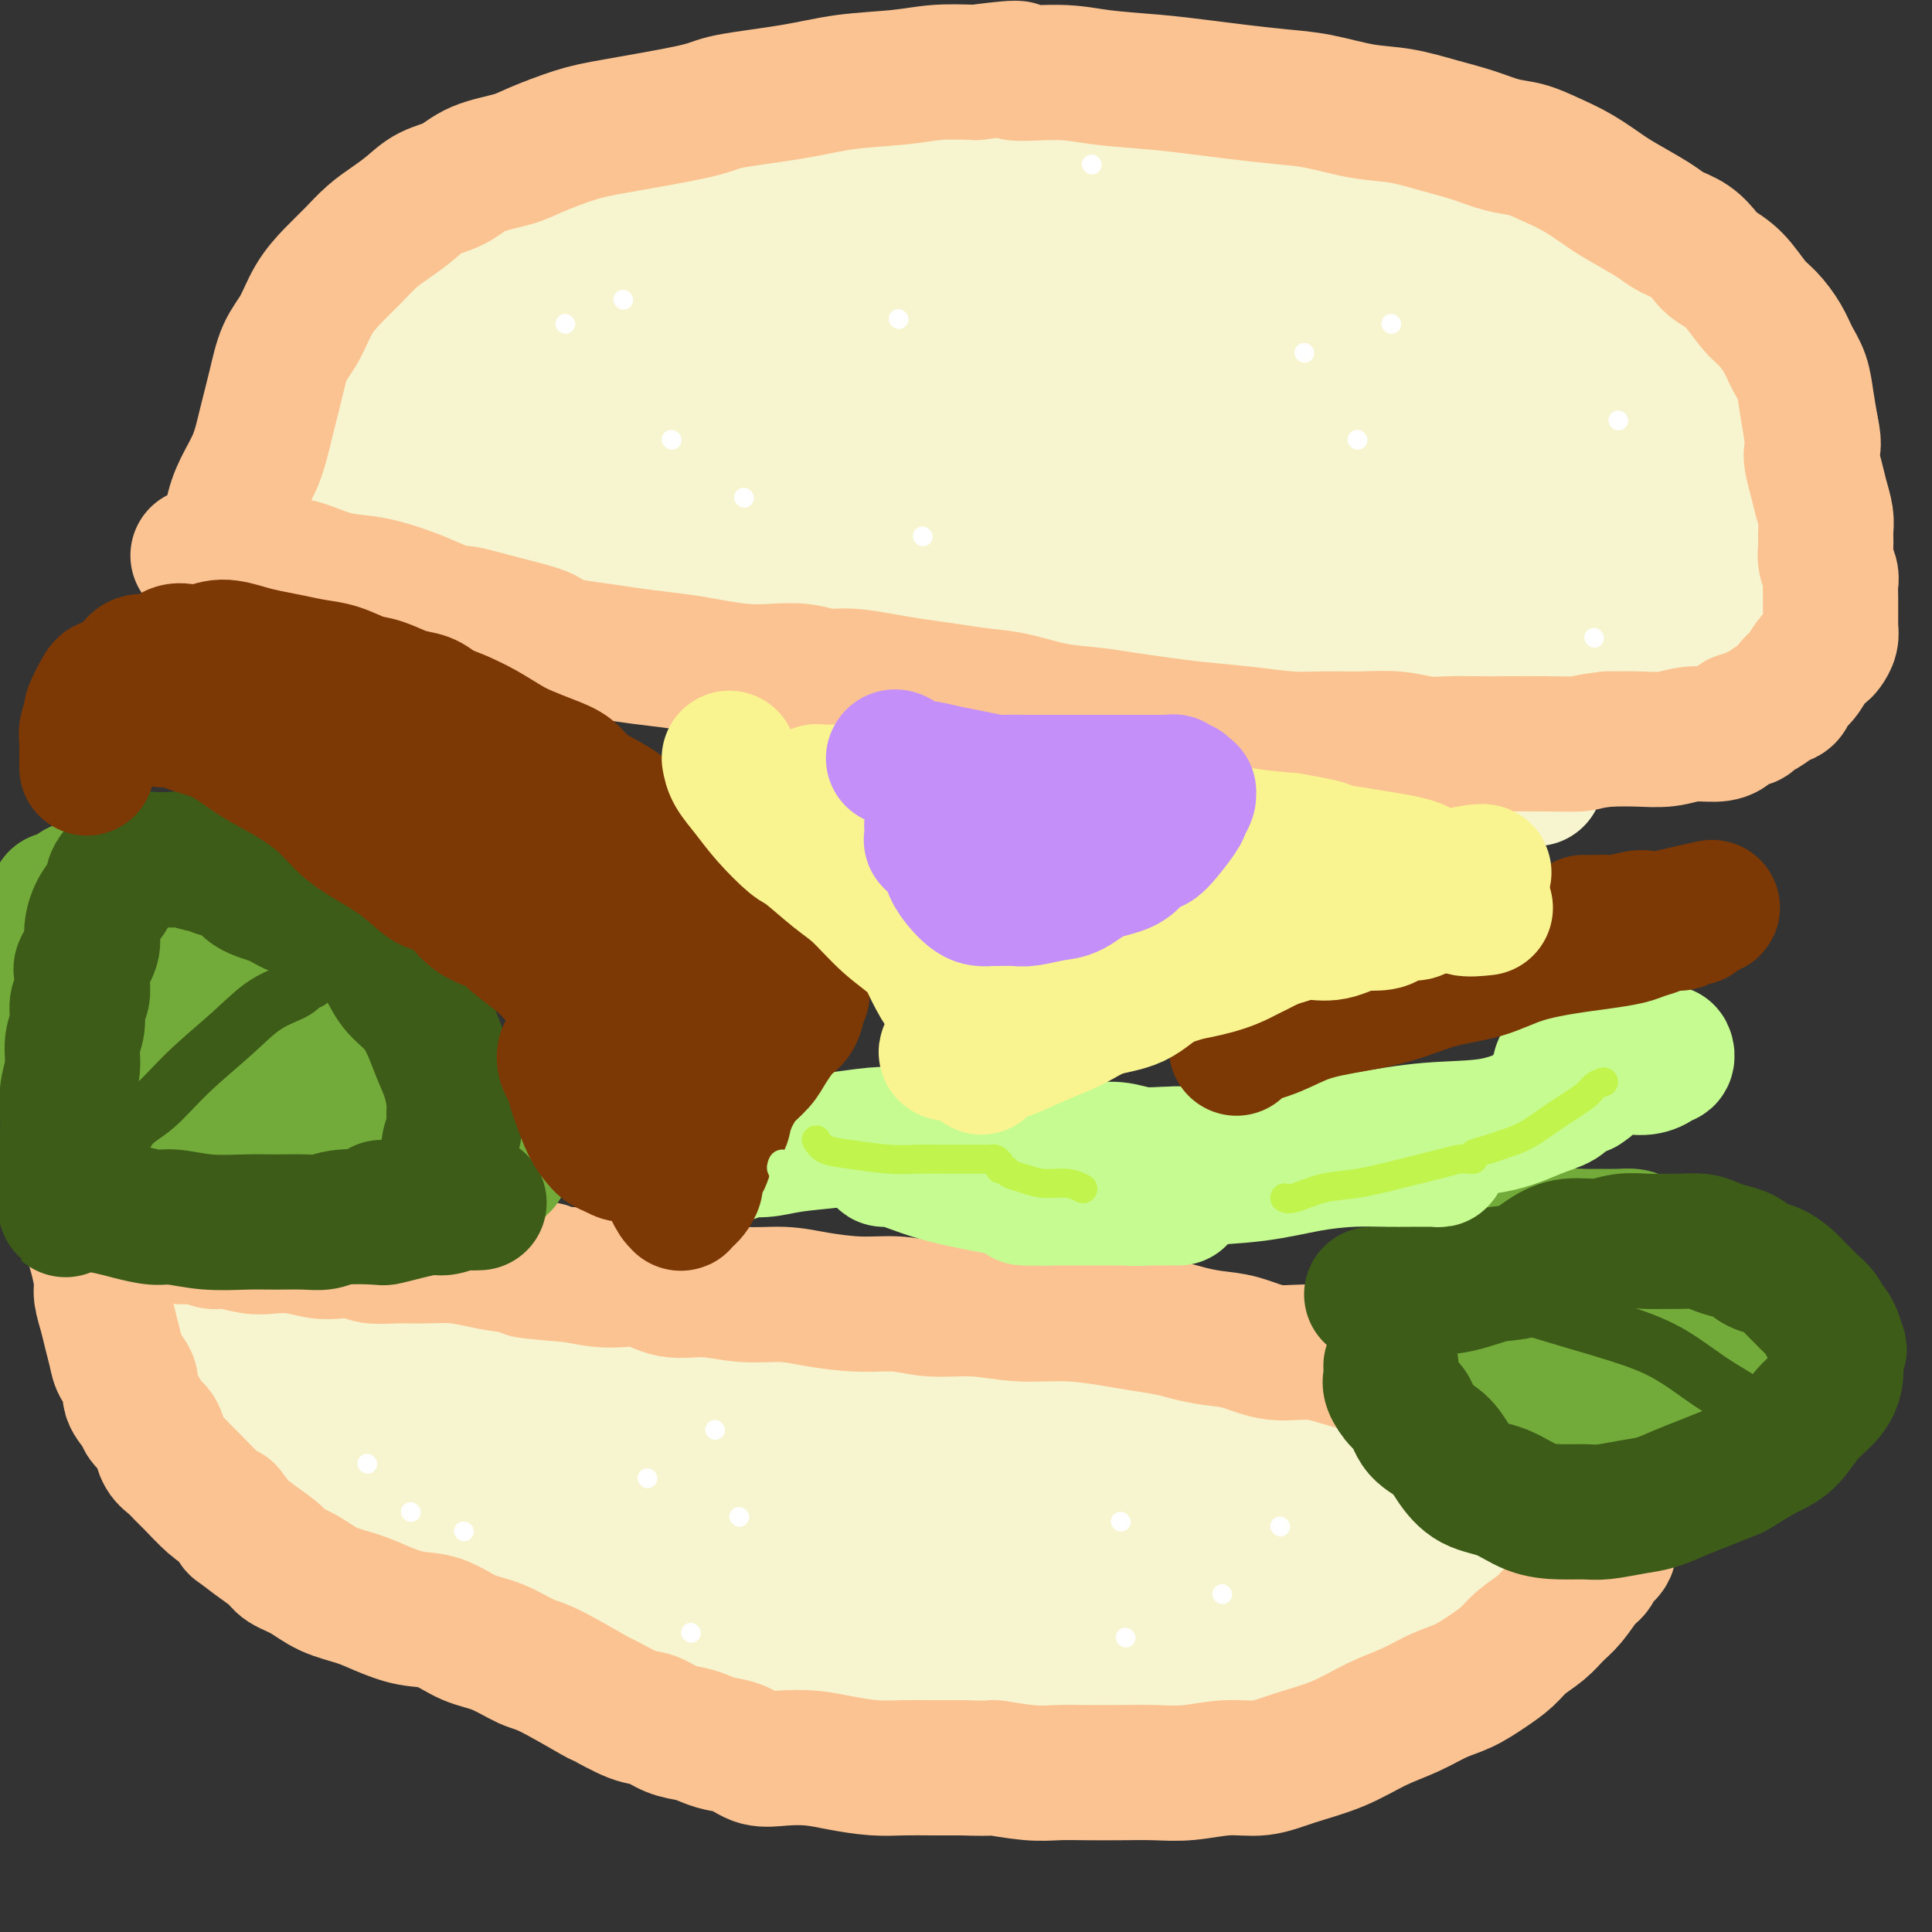 <svg viewBox='0 0 400 400' version='1.1' xmlns='http://www.w3.org/2000/svg' xmlns:xlink='http://www.w3.org/1999/xlink'><rect x="0" y="0" width="400" height="400" fill="#333333" stroke="none"/><g fill='none' stroke='#F7F5D0' stroke-width='28' stroke-linecap='round' stroke-linejoin='round'><path d='M53,112c0.008,0.139 0.015,0.277 0,0c-0.015,-0.277 -0.053,-0.971 1,-2c1.053,-1.029 3.197,-2.394 5,-4c1.803,-1.606 3.266,-3.455 5,-5c1.734,-1.545 3.741,-2.787 6,-4c2.259,-1.213 4.771,-2.395 7,-4c2.229,-1.605 4.174,-3.631 6,-5c1.826,-1.369 3.532,-2.082 5,-3c1.468,-0.918 2.699,-2.043 4,-3c1.301,-0.957 2.673,-1.747 4,-3c1.327,-1.253 2.608,-2.971 4,-5c1.392,-2.029 2.894,-4.371 4,-6c1.106,-1.629 1.817,-2.547 3,-4c1.183,-1.453 2.838,-3.443 4,-5c1.162,-1.557 1.830,-2.682 3,-4c1.170,-1.318 2.841,-2.831 4,-4c1.159,-1.169 1.805,-1.995 3,-3c1.195,-1.005 2.937,-2.189 4,-3c1.063,-0.811 1.445,-1.247 2,-2c0.555,-0.753 1.283,-1.822 2,-3c0.717,-1.178 1.423,-2.465 2,-3c0.577,-0.535 1.024,-0.319 3,-1c1.976,-0.681 5.480,-2.260 7,-3c1.520,-0.740 1.057,-0.642 2,-1c0.943,-0.358 3.292,-1.173 5,-2c1.708,-0.827 2.774,-1.665 4,-2c1.226,-0.335 2.613,-0.168 4,0'/><path d='M156,28c4.598,-1.558 3.592,-0.952 4,-1c0.408,-0.048 2.228,-0.749 4,-1c1.772,-0.251 3.494,-0.052 5,0c1.506,0.052 2.796,-0.042 4,0c1.204,0.042 2.323,0.222 4,0c1.677,-0.222 3.911,-0.844 6,-1c2.089,-0.156 4.033,0.153 6,0c1.967,-0.153 3.956,-0.769 6,-1c2.044,-0.231 4.142,-0.077 6,0c1.858,0.077 3.476,0.076 5,0c1.524,-0.076 2.955,-0.228 5,0c2.045,0.228 4.702,0.835 7,1c2.298,0.165 4.235,-0.110 6,0c1.765,0.110 3.358,0.607 7,1c3.642,0.393 9.332,0.682 12,1c2.668,0.318 2.315,0.666 4,1c1.685,0.334 5.407,0.656 8,1c2.593,0.344 4.058,0.711 6,1c1.942,0.289 4.361,0.500 7,1c2.639,0.500 5.496,1.289 8,2c2.504,0.711 4.654,1.344 7,2c2.346,0.656 4.888,1.335 7,2c2.112,0.665 3.792,1.315 6,2c2.208,0.685 4.942,1.405 7,2c2.058,0.595 3.438,1.065 5,2c1.562,0.935 3.306,2.333 5,3c1.694,0.667 3.338,0.601 5,1c1.662,0.399 3.342,1.262 5,2c1.658,0.738 3.292,1.353 5,2c1.708,0.647 3.488,1.328 5,2c1.512,0.672 2.756,1.336 4,2'/><path d='M337,55c7.789,3.142 3.763,1.996 3,2c-0.763,0.004 1.739,1.159 3,2c1.261,0.841 1.281,1.370 2,2c0.719,0.630 2.137,1.361 3,2c0.863,0.639 1.173,1.185 2,2c0.827,0.815 2.172,1.899 3,3c0.828,1.101 1.138,2.220 2,3c0.862,0.780 2.277,1.220 3,2c0.723,0.780 0.754,1.900 1,3c0.246,1.100 0.707,2.181 1,3c0.293,0.819 0.417,1.378 1,2c0.583,0.622 1.623,1.309 2,2c0.377,0.691 0.091,1.385 0,2c-0.091,0.615 0.014,1.150 0,2c-0.014,0.850 -0.147,2.016 0,3c0.147,0.984 0.575,1.785 1,3c0.425,1.215 0.846,2.842 1,4c0.154,1.158 0.041,1.846 0,3c-0.041,1.154 -0.010,2.773 0,4c0.010,1.227 -0.001,2.061 0,3c0.001,0.939 0.014,1.982 0,3c-0.014,1.018 -0.056,2.012 0,3c0.056,0.988 0.211,1.969 0,3c-0.211,1.031 -0.789,2.112 -1,3c-0.211,0.888 -0.057,1.582 0,3c0.057,1.418 0.015,3.559 0,5c-0.015,1.441 -0.004,2.182 0,3c0.004,0.818 0.001,1.714 0,3c-0.001,1.286 -0.000,2.962 0,4c0.000,1.038 0.000,1.440 0,2c-0.000,0.560 -0.000,1.280 0,2'/><path d='M364,141c-0.082,9.357 -0.786,3.750 -1,2c-0.214,-1.750 0.064,0.358 0,1c-0.064,0.642 -0.469,-0.181 -1,0c-0.531,0.181 -1.187,1.365 -3,2c-1.813,0.635 -4.784,0.720 -8,1c-3.216,0.280 -6.678,0.754 -10,1c-3.322,0.246 -6.504,0.263 -10,0c-3.496,-0.263 -7.305,-0.805 -11,-1c-3.695,-0.195 -7.275,-0.042 -11,0c-3.725,0.042 -7.593,-0.028 -12,0c-4.407,0.028 -9.351,0.155 -14,0c-4.649,-0.155 -9.002,-0.592 -14,-1c-4.998,-0.408 -10.639,-0.786 -15,-1c-4.361,-0.214 -7.441,-0.265 -13,-1c-5.559,-0.735 -13.598,-2.155 -17,-3c-3.402,-0.845 -2.167,-1.115 -6,-2c-3.833,-0.885 -12.733,-2.383 -17,-3c-4.267,-0.617 -3.900,-0.351 -6,-1c-2.100,-0.649 -6.666,-2.213 -11,-3c-4.334,-0.787 -8.434,-0.799 -12,-1c-3.566,-0.201 -6.597,-0.592 -11,-1c-4.403,-0.408 -10.177,-0.834 -15,-1c-4.823,-0.166 -8.697,-0.071 -11,0c-2.303,0.071 -3.037,0.117 -5,0c-1.963,-0.117 -5.155,-0.398 -8,-1c-2.845,-0.602 -5.343,-1.526 -8,-2c-2.657,-0.474 -5.472,-0.497 -8,-1c-2.528,-0.503 -4.771,-1.485 -7,-2c-2.229,-0.515 -4.446,-0.562 -7,-1c-2.554,-0.438 -5.444,-1.268 -8,-2c-2.556,-0.732 -4.778,-1.366 -7,-2'/><path d='M77,118c-8.073,-1.731 -5.756,-1.059 -6,-1c-0.244,0.059 -3.050,-0.494 -5,-1c-1.950,-0.506 -3.043,-0.965 -4,-1c-0.957,-0.035 -1.777,0.353 -2,0c-0.223,-0.353 0.151,-1.448 0,-2c-0.151,-0.552 -0.826,-0.561 -1,-1c-0.174,-0.439 0.154,-1.309 0,-2c-0.154,-0.691 -0.790,-1.204 -1,-2c-0.210,-0.796 0.005,-1.875 0,-3c-0.005,-1.125 -0.232,-2.295 0,-4c0.232,-1.705 0.921,-3.947 2,-6c1.079,-2.053 2.549,-3.919 4,-6c1.451,-2.081 2.885,-4.376 4,-6c1.115,-1.624 1.913,-2.576 4,-5c2.087,-2.424 5.463,-6.320 7,-8c1.537,-1.680 1.236,-1.142 2,-2c0.764,-0.858 2.593,-3.110 4,-5c1.407,-1.890 2.392,-3.419 4,-5c1.608,-1.581 3.840,-3.216 6,-5c2.160,-1.784 4.247,-3.717 7,-5c2.753,-1.283 6.173,-1.916 9,-3c2.827,-1.084 5.060,-2.620 8,-4c2.940,-1.380 6.586,-2.604 10,-4c3.414,-1.396 6.595,-2.963 10,-4c3.405,-1.037 7.035,-1.544 10,-2c2.965,-0.456 5.267,-0.862 8,-1c2.733,-0.138 5.898,-0.006 9,0c3.102,0.006 6.141,-0.112 10,0c3.859,0.112 8.539,0.453 13,1c4.461,0.547 8.703,1.299 13,2c4.297,0.701 8.648,1.350 13,2'/><path d='M215,35c11.490,1.249 11.216,1.873 13,3c1.784,1.127 5.625,2.757 9,4c3.375,1.243 6.283,2.100 9,3c2.717,0.900 5.245,1.842 8,3c2.755,1.158 5.739,2.533 9,4c3.261,1.467 6.799,3.028 10,4c3.201,0.972 6.065,1.356 9,2c2.935,0.644 5.943,1.546 8,2c2.057,0.454 3.164,0.458 5,1c1.836,0.542 4.400,1.621 7,3c2.600,1.379 5.235,3.058 8,5c2.765,1.942 5.659,4.148 8,6c2.341,1.852 4.127,3.351 5,5c0.873,1.649 0.831,3.448 2,5c1.169,1.552 3.549,2.856 5,4c1.451,1.144 1.972,2.127 3,4c1.028,1.873 2.562,4.637 4,7c1.438,2.363 2.780,4.327 4,6c1.220,1.673 2.320,3.056 3,4c0.680,0.944 0.941,1.449 1,2c0.059,0.551 -0.086,1.148 0,2c0.086,0.852 0.401,1.958 1,3c0.599,1.042 1.481,2.020 2,3c0.519,0.980 0.674,1.962 1,3c0.326,1.038 0.823,2.133 1,3c0.177,0.867 0.033,1.505 0,2c-0.033,0.495 0.047,0.845 0,1c-0.047,0.155 -0.219,0.114 -1,0c-0.781,-0.114 -2.172,-0.300 -4,0c-1.828,0.300 -4.094,1.086 -7,2c-2.906,0.914 -6.453,1.957 -10,3'/><path d='M328,134c-5.592,1.412 -8.572,2.441 -13,3c-4.428,0.559 -10.303,0.648 -15,1c-4.697,0.352 -8.217,0.967 -12,1c-3.783,0.033 -7.828,-0.515 -12,-1c-4.172,-0.485 -8.472,-0.905 -13,-1c-4.528,-0.095 -9.285,0.136 -14,0c-4.715,-0.136 -9.387,-0.641 -14,-1c-4.613,-0.359 -9.168,-0.574 -14,-1c-4.832,-0.426 -9.943,-1.062 -15,-2c-5.057,-0.938 -10.061,-2.176 -15,-3c-4.939,-0.824 -9.815,-1.234 -14,-2c-4.185,-0.766 -7.680,-1.889 -11,-3c-3.320,-1.111 -6.464,-2.212 -9,-3c-2.536,-0.788 -4.462,-1.265 -7,-2c-2.538,-0.735 -5.686,-1.729 -9,-3c-3.314,-1.271 -6.795,-2.820 -10,-4c-3.205,-1.180 -6.135,-1.991 -9,-3c-2.865,-1.009 -5.664,-2.214 -8,-3c-2.336,-0.786 -4.208,-1.151 -6,-2c-1.792,-0.849 -3.503,-2.180 -5,-3c-1.497,-0.820 -2.779,-1.127 -4,-2c-1.221,-0.873 -2.380,-2.312 -3,-3c-0.620,-0.688 -0.702,-0.623 -1,-1c-0.298,-0.377 -0.811,-1.194 -1,-2c-0.189,-0.806 -0.053,-1.601 0,-2c0.053,-0.399 0.022,-0.402 0,-1c-0.022,-0.598 -0.036,-1.790 1,-3c1.036,-1.210 3.123,-2.438 6,-4c2.877,-1.562 6.544,-3.459 10,-6c3.456,-2.541 6.702,-5.726 10,-8c3.298,-2.274 6.649,-3.637 10,-5'/><path d='M131,65c7.365,-4.249 7.779,-3.373 10,-4c2.221,-0.627 6.250,-2.758 10,-4c3.750,-1.242 7.219,-1.597 11,-2c3.781,-0.403 7.872,-0.856 12,-1c4.128,-0.144 8.293,0.020 12,0c3.707,-0.020 6.955,-0.223 11,0c4.045,0.223 8.885,0.871 14,2c5.115,1.129 10.503,2.740 16,4c5.497,1.260 11.102,2.168 16,3c4.898,0.832 9.088,1.588 13,3c3.912,1.412 7.546,3.480 11,5c3.454,1.520 6.727,2.490 10,4c3.273,1.510 6.546,3.558 9,5c2.454,1.442 4.090,2.276 8,4c3.910,1.724 10.093,4.338 13,6c2.907,1.662 2.536,2.374 4,3c1.464,0.626 4.763,1.168 7,2c2.237,0.832 3.413,1.954 5,3c1.587,1.046 3.585,2.018 5,3c1.415,0.982 2.247,1.976 3,3c0.753,1.024 1.426,2.078 2,3c0.574,0.922 1.047,1.711 1,2c-0.047,0.289 -0.615,0.079 -1,0c-0.385,-0.079 -0.587,-0.025 -2,0c-1.413,0.025 -4.037,0.022 -9,0c-4.963,-0.022 -12.266,-0.061 -21,0c-8.734,0.061 -18.898,0.224 -30,0c-11.102,-0.224 -23.141,-0.833 -35,-1c-11.859,-0.167 -23.539,0.109 -35,0c-11.461,-0.109 -22.703,-0.603 -32,-1c-9.297,-0.397 -16.648,-0.699 -24,-1'/><path d='M145,106c-32.497,-0.517 -19.740,-1.309 -18,-2c1.740,-0.691 -7.537,-1.280 -13,-2c-5.463,-0.720 -7.111,-1.570 -9,-2c-1.889,-0.430 -4.019,-0.440 -6,-1c-1.981,-0.560 -3.812,-1.669 -5,-2c-1.188,-0.331 -1.731,0.117 -2,0c-0.269,-0.117 -0.263,-0.797 0,-1c0.263,-0.203 0.782,0.072 2,0c1.218,-0.072 3.135,-0.492 7,-1c3.865,-0.508 9.677,-1.103 18,-2c8.323,-0.897 19.157,-2.097 30,-3c10.843,-0.903 21.695,-1.510 32,-2c10.305,-0.490 20.062,-0.863 28,-1c7.938,-0.137 14.058,-0.037 24,0c9.942,0.037 23.707,0.010 30,0c6.293,-0.010 5.113,-0.003 7,0c1.887,0.003 6.841,0.003 10,0c3.159,-0.003 4.522,-0.010 6,0c1.478,0.010 3.071,0.036 4,0c0.929,-0.036 1.193,-0.134 1,0c-0.193,0.134 -0.843,0.500 -4,1c-3.157,0.500 -8.820,1.134 -19,2c-10.180,0.866 -24.876,1.963 -40,3c-15.124,1.037 -30.677,2.013 -44,2c-13.323,-0.013 -24.417,-1.016 -33,-2c-8.583,-0.984 -14.654,-1.948 -19,-3c-4.346,-1.052 -6.966,-2.191 -9,-3c-2.034,-0.809 -3.483,-1.289 -4,-2c-0.517,-0.711 -0.101,-1.653 0,-2c0.101,-0.347 -0.114,-0.099 2,0c2.114,0.099 6.557,0.050 11,0'/><path d='M132,83c5.818,-0.371 13.863,-0.300 24,0c10.137,0.300 22.367,0.827 34,2c11.633,1.173 22.670,2.992 33,5c10.330,2.008 19.953,4.204 28,6c8.047,1.796 14.517,3.192 22,5c7.483,1.808 15.977,4.027 23,6c7.023,1.973 12.573,3.700 17,5c4.427,1.300 7.730,2.172 10,3c2.270,0.828 3.507,1.612 5,2c1.493,0.388 3.241,0.381 5,1c1.759,0.619 3.529,1.864 5,3c1.471,1.136 2.642,2.162 4,3c1.358,0.838 2.901,1.489 4,2c1.099,0.511 1.753,0.882 2,1c0.247,0.118 0.085,-0.018 0,0c-0.085,0.018 -0.094,0.189 0,0c0.094,-0.189 0.289,-0.737 0,-1c-0.289,-0.263 -1.063,-0.242 -2,-1c-0.937,-0.758 -2.037,-2.297 -3,-4c-0.963,-1.703 -1.789,-3.570 -3,-6c-1.211,-2.430 -2.809,-5.421 -4,-8c-1.191,-2.579 -1.977,-4.745 -3,-7c-1.023,-2.255 -2.285,-4.600 -3,-7c-0.715,-2.400 -0.883,-4.854 -2,-7c-1.117,-2.146 -3.183,-3.982 -5,-6c-1.817,-2.018 -3.385,-4.218 -5,-6c-1.615,-1.782 -3.278,-3.148 -5,-4c-1.722,-0.852 -3.502,-1.191 -4,-1c-0.498,0.191 0.286,0.912 1,2c0.714,1.088 1.357,2.544 2,4'/><path d='M312,75c1.276,2.422 2.967,5.477 5,8c2.033,2.523 4.410,4.514 6,7c1.590,2.486 2.394,5.467 3,8c0.606,2.533 1.015,4.619 1,6c-0.015,1.381 -0.455,2.059 -1,3c-0.545,0.941 -1.196,2.147 -3,3c-1.804,0.853 -4.762,1.352 -8,2c-3.238,0.648 -6.755,1.443 -11,2c-4.245,0.557 -9.216,0.876 -14,1c-4.784,0.124 -9.381,0.052 -14,0c-4.619,-0.052 -9.261,-0.086 -15,0c-5.739,0.086 -12.575,0.291 -20,0c-7.425,-0.291 -15.437,-1.076 -23,-2c-7.563,-0.924 -14.676,-1.985 -20,-3c-5.324,-1.015 -8.860,-1.985 -12,-3c-3.140,-1.015 -5.884,-2.077 -7,-3c-1.116,-0.923 -0.605,-1.707 0,-2c0.605,-0.293 1.304,-0.095 2,0c0.696,0.095 1.390,0.086 4,0c2.610,-0.086 7.136,-0.249 14,0c6.864,0.249 16.064,0.911 25,2c8.936,1.089 17.607,2.604 25,4c7.393,1.396 13.509,2.674 18,4c4.491,1.326 7.356,2.699 9,3c1.644,0.301 2.068,-0.470 2,-1c-0.068,-0.530 -0.627,-0.819 -4,-2c-3.373,-1.181 -9.558,-3.256 -18,-6c-8.442,-2.744 -19.139,-6.158 -30,-9c-10.861,-2.842 -21.886,-5.111 -30,-7c-8.114,-1.889 -13.318,-3.397 -17,-5c-3.682,-1.603 -5.841,-3.302 -8,-5'/><path d='M171,80c-16.970,-6.135 -6.896,-3.972 -3,-4c3.896,-0.028 1.615,-2.249 1,-3c-0.615,-0.751 0.437,-0.034 2,0c1.563,0.034 3.636,-0.616 7,-1c3.364,-0.384 8.019,-0.501 15,0c6.981,0.501 16.288,1.621 26,3c9.712,1.379 19.828,3.017 29,5c9.172,1.983 17.399,4.311 25,6c7.601,1.689 14.577,2.739 21,4c6.423,1.261 12.292,2.732 17,3c4.708,0.268 8.254,-0.668 12,-1c3.746,-0.332 7.692,-0.061 10,0c2.308,0.061 2.978,-0.089 4,0c1.022,0.089 2.394,0.417 4,1c1.606,0.583 3.445,1.420 5,2c1.555,0.580 2.827,0.905 4,1c1.173,0.095 2.246,-0.038 3,0c0.754,0.038 1.188,0.247 1,0c-0.188,-0.247 -1.000,-0.948 -1,-1c-0.000,-0.052 0.810,0.546 0,0c-0.810,-0.546 -3.239,-2.238 -6,-4c-2.761,-1.762 -5.853,-3.596 -9,-6c-3.147,-2.404 -6.350,-5.377 -9,-8c-2.650,-2.623 -4.748,-4.894 -7,-7c-2.252,-2.106 -4.658,-4.046 -6,-5c-1.342,-0.954 -1.621,-0.923 -2,-1c-0.379,-0.077 -0.858,-0.261 -1,1c-0.142,1.261 0.055,3.967 0,7c-0.055,3.033 -0.361,6.394 0,11c0.361,4.606 1.389,10.459 2,16c0.611,5.541 0.806,10.771 1,16'/><path d='M316,115c0.917,10.974 1.710,13.410 2,17c0.290,3.590 0.078,8.333 0,13c-0.078,4.667 -0.021,9.256 0,12c0.021,2.744 0.006,3.641 0,4c-0.006,0.359 -0.003,0.179 0,0'/></g>
<g fill='none' stroke='#FCC392' stroke-width='28' stroke-linecap='round' stroke-linejoin='round'><path d='M46,117c0.349,-0.620 0.698,-1.240 1,-3c0.302,-1.760 0.556,-4.660 1,-7c0.444,-2.340 1.077,-4.120 2,-6c0.923,-1.880 2.137,-3.859 3,-6c0.863,-2.141 1.374,-4.445 2,-7c0.626,-2.555 1.367,-5.362 2,-8c0.633,-2.638 1.159,-5.107 2,-7c0.841,-1.893 1.999,-3.210 3,-5c1.001,-1.790 1.846,-4.054 3,-6c1.154,-1.946 2.619,-3.574 4,-5c1.381,-1.426 2.678,-2.651 4,-4c1.322,-1.349 2.667,-2.822 4,-4c1.333,-1.178 2.653,-2.063 4,-3c1.347,-0.937 2.720,-1.928 4,-3c1.280,-1.072 2.467,-2.225 4,-3c1.533,-0.775 3.413,-1.170 5,-2c1.587,-0.830 2.881,-2.094 5,-3c2.119,-0.906 5.061,-1.454 7,-2c1.939,-0.546 2.874,-1.091 5,-2c2.126,-0.909 5.444,-2.183 8,-3c2.556,-0.817 4.352,-1.178 9,-2c4.648,-0.822 12.149,-2.104 16,-3c3.851,-0.896 4.053,-1.407 7,-2c2.947,-0.593 8.638,-1.269 13,-2c4.362,-0.731 7.396,-1.515 11,-2c3.604,-0.485 7.778,-0.669 11,-1c3.222,-0.331 5.492,-0.809 8,-1c2.508,-0.191 5.254,-0.096 8,0'/><path d='M202,15c12.821,-1.689 7.872,-0.411 8,0c0.128,0.411 5.331,-0.045 9,0c3.669,0.045 5.802,0.590 9,1c3.198,0.410 7.461,0.686 11,1c3.539,0.314 6.356,0.665 9,1c2.644,0.335 5.117,0.652 8,1c2.883,0.348 6.177,0.726 9,1c2.823,0.274 5.177,0.443 8,1c2.823,0.557 6.116,1.501 9,2c2.884,0.499 5.358,0.553 8,1c2.642,0.447 5.450,1.288 8,2c2.550,0.712 4.841,1.295 7,2c2.159,0.705 4.187,1.533 6,2c1.813,0.467 3.410,0.575 5,1c1.590,0.425 3.171,1.167 5,2c1.829,0.833 3.906,1.756 6,3c2.094,1.244 4.206,2.807 6,4c1.794,1.193 3.272,2.014 5,3c1.728,0.986 3.707,2.137 5,3c1.293,0.863 1.899,1.439 3,2c1.101,0.561 2.696,1.105 4,2c1.304,0.895 2.316,2.139 3,3c0.684,0.861 1.041,1.339 2,2c0.959,0.661 2.522,1.506 4,3c1.478,1.494 2.872,3.637 4,5c1.128,1.363 1.990,1.945 3,3c1.010,1.055 2.168,2.584 3,4c0.832,1.416 1.336,2.720 2,4c0.664,1.280 1.486,2.537 2,4c0.514,1.463 0.718,3.132 1,5c0.282,1.868 0.641,3.934 1,6'/><path d='M375,89c0.879,3.819 0.078,3.866 0,5c-0.078,1.134 0.568,3.357 1,5c0.432,1.643 0.651,2.708 1,4c0.349,1.292 0.829,2.811 1,4c0.171,1.189 0.032,2.047 0,3c-0.032,0.953 0.044,2.001 0,3c-0.044,0.999 -0.208,1.948 0,3c0.208,1.052 0.788,2.208 1,3c0.212,0.792 0.057,1.220 0,2c-0.057,0.780 -0.014,1.914 0,3c0.014,1.086 0.001,2.126 0,3c-0.001,0.874 0.012,1.581 0,2c-0.012,0.419 -0.048,0.548 0,1c0.048,0.452 0.179,1.227 0,2c-0.179,0.773 -0.668,1.544 -1,2c-0.332,0.456 -0.508,0.599 -1,1c-0.492,0.401 -1.300,1.062 -2,2c-0.700,0.938 -1.293,2.153 -2,3c-0.707,0.847 -1.527,1.326 -2,2c-0.473,0.674 -0.598,1.544 -1,2c-0.402,0.456 -1.080,0.499 -2,1c-0.920,0.501 -2.080,1.461 -3,2c-0.920,0.539 -1.599,0.656 -2,1c-0.401,0.344 -0.525,0.914 -1,1c-0.475,0.086 -1.300,-0.313 -2,0c-0.700,0.313 -1.273,1.338 -2,2c-0.727,0.662 -1.606,0.962 -3,1c-1.394,0.038 -3.301,-0.186 -5,0c-1.699,0.186 -3.188,0.781 -5,1c-1.812,0.219 -3.946,0.063 -6,0c-2.054,-0.063 -4.027,-0.031 -6,0'/><path d='M333,153c-4.885,0.536 -4.599,0.875 -6,1c-1.401,0.125 -4.491,0.034 -7,0c-2.509,-0.034 -4.437,-0.013 -7,0c-2.563,0.013 -5.760,0.018 -8,0c-2.240,-0.018 -3.521,-0.057 -5,0c-1.479,0.057 -3.154,0.212 -5,0c-1.846,-0.212 -3.861,-0.792 -6,-1c-2.139,-0.208 -4.401,-0.045 -7,0c-2.599,0.045 -5.537,-0.030 -8,0c-2.463,0.030 -4.453,0.163 -7,0c-2.547,-0.163 -5.651,-0.621 -9,-1c-3.349,-0.379 -6.941,-0.678 -10,-1c-3.059,-0.322 -5.583,-0.667 -8,-1c-2.417,-0.333 -4.728,-0.652 -7,-1c-2.272,-0.348 -4.506,-0.723 -7,-1c-2.494,-0.277 -5.247,-0.455 -8,-1c-2.753,-0.545 -5.507,-1.455 -8,-2c-2.493,-0.545 -4.725,-0.724 -7,-1c-2.275,-0.276 -4.593,-0.647 -7,-1c-2.407,-0.353 -4.904,-0.687 -7,-1c-2.096,-0.313 -3.791,-0.606 -6,-1c-2.209,-0.394 -4.930,-0.889 -7,-1c-2.070,-0.111 -3.487,0.164 -5,0c-1.513,-0.164 -3.122,-0.765 -5,-1c-1.878,-0.235 -4.027,-0.104 -6,0c-1.973,0.104 -3.772,0.183 -6,0c-2.228,-0.183 -4.887,-0.626 -7,-1c-2.113,-0.374 -3.680,-0.677 -6,-1c-2.320,-0.323 -5.394,-0.664 -8,-1c-2.606,-0.336 -4.745,-0.667 -7,-1c-2.255,-0.333 -4.628,-0.666 -7,-1'/><path d='M119,134c-24.122,-3.245 -10.426,-1.856 -7,-2c3.426,-0.144 -3.417,-1.820 -8,-3c-4.583,-1.180 -6.905,-1.864 -8,-2c-1.095,-0.136 -0.962,0.277 -2,0c-1.038,-0.277 -3.246,-1.243 -5,-2c-1.754,-0.757 -3.053,-1.303 -5,-2c-1.947,-0.697 -4.541,-1.545 -7,-2c-2.459,-0.455 -4.784,-0.518 -7,-1c-2.216,-0.482 -4.322,-1.382 -6,-2c-1.678,-0.618 -2.928,-0.954 -4,-1c-1.072,-0.046 -1.967,0.198 -3,0c-1.033,-0.198 -2.203,-0.838 -3,-1c-0.797,-0.162 -1.221,0.153 -2,0c-0.779,-0.153 -1.911,-0.773 -3,-1c-1.089,-0.227 -2.133,-0.061 -3,0c-0.867,0.061 -1.557,0.016 -2,0c-0.443,-0.016 -0.641,-0.004 -1,0c-0.359,0.004 -0.880,0.001 -1,0c-0.120,-0.001 0.160,-0.000 0,0c-0.160,0.000 -0.760,0.000 -1,0c-0.240,-0.000 -0.120,-0.000 0,0'/></g>
<g fill='none' stroke='#F9F490' stroke-width='28' stroke-linecap='round' stroke-linejoin='round'><path d='M14,248c-0.444,-0.539 -0.888,-1.077 0,0c0.888,1.077 3.109,3.771 4,5c0.891,1.229 0.451,0.995 1,2c0.549,1.005 2.086,3.251 3,5c0.914,1.749 1.203,3.002 2,5c0.797,1.998 2.100,4.739 3,7c0.900,2.261 1.396,4.040 2,6c0.604,1.960 1.316,4.100 2,6c0.684,1.900 1.339,3.561 2,5c0.661,1.439 1.327,2.655 2,4c0.673,1.345 1.354,2.818 2,4c0.646,1.182 1.256,2.073 2,3c0.744,0.927 1.622,1.889 3,3c1.378,1.111 3.255,2.369 5,4c1.745,1.631 3.357,3.634 5,5c1.643,1.366 3.316,2.096 5,3c1.684,0.904 3.380,1.981 5,3c1.620,1.019 3.165,1.980 5,3c1.835,1.020 3.958,2.100 6,3c2.042,0.900 4.001,1.621 6,2c1.999,0.379 4.038,0.416 6,1c1.962,0.584 3.846,1.714 6,2c2.154,0.286 4.577,-0.274 7,0c2.423,0.274 4.845,1.381 7,2c2.155,0.619 4.044,0.748 6,1c1.956,0.252 3.978,0.626 6,1'/><path d='M117,333c6.774,1.200 4.709,0.699 5,1c0.291,0.301 2.939,1.405 5,2c2.061,0.595 3.537,0.680 5,1c1.463,0.320 2.915,0.873 4,1c1.085,0.127 1.804,-0.173 3,0c1.196,0.173 2.869,0.819 4,1c1.131,0.181 1.719,-0.102 3,0c1.281,0.102 3.255,0.587 5,1c1.745,0.413 3.261,0.752 5,1c1.739,0.248 3.700,0.406 6,1c2.300,0.594 4.939,1.626 7,2c2.061,0.374 3.543,0.090 5,0c1.457,-0.090 2.887,0.014 5,0c2.113,-0.014 4.908,-0.148 7,0c2.092,0.148 3.482,0.576 5,1c1.518,0.424 3.164,0.845 5,1c1.836,0.155 3.864,0.045 5,0c1.136,-0.045 1.382,-0.026 2,0c0.618,0.026 1.609,0.059 2,0c0.391,-0.059 0.180,-0.208 1,0c0.820,0.208 2.669,0.774 4,1c1.331,0.226 2.145,0.113 3,0c0.855,-0.113 1.753,-0.226 3,0c1.247,0.226 2.843,0.793 4,1c1.157,0.207 1.876,0.056 3,0c1.124,-0.056 2.655,-0.015 4,0c1.345,0.015 2.504,0.004 4,0c1.496,-0.004 3.329,-0.001 5,0c1.671,0.001 3.181,0.000 5,0c1.819,-0.000 3.948,-0.000 6,0c2.052,0.000 4.026,0.000 6,0'/><path d='M253,348c13.886,0.456 6.602,-0.403 5,-1c-1.602,-0.597 2.478,-0.930 5,-1c2.522,-0.070 3.485,0.125 5,0c1.515,-0.125 3.581,-0.570 5,-1c1.419,-0.430 2.190,-0.847 3,-1c0.810,-0.153 1.660,-0.044 2,0c0.340,0.044 0.170,0.022 0,0'/></g>
<g fill='none' stroke='#F7F5D0' stroke-width='28' stroke-linecap='round' stroke-linejoin='round'><path d='M17,239c0.561,0.423 1.123,0.845 2,2c0.877,1.155 2.070,3.041 3,5c0.930,1.959 1.596,3.989 2,6c0.404,2.011 0.546,4.004 1,6c0.454,1.996 1.220,3.997 2,6c0.780,2.003 1.574,4.008 2,6c0.426,1.992 0.486,3.969 1,6c0.514,2.031 1.484,4.115 2,6c0.516,1.885 0.579,3.572 1,5c0.421,1.428 1.201,2.599 2,4c0.799,1.401 1.616,3.032 2,4c0.384,0.968 0.335,1.273 1,2c0.665,0.727 2.042,1.875 3,3c0.958,1.125 1.495,2.227 2,3c0.505,0.773 0.977,1.219 2,2c1.023,0.781 2.598,1.899 4,3c1.402,1.101 2.633,2.185 4,3c1.367,0.815 2.871,1.359 4,2c1.129,0.641 1.884,1.378 3,2c1.116,0.622 2.595,1.128 4,2c1.405,0.872 2.737,2.110 4,3c1.263,0.890 2.455,1.432 4,2c1.545,0.568 3.441,1.162 5,2c1.559,0.838 2.779,1.919 4,3'/><path d='M81,327c5.636,2.888 5.728,2.109 6,2c0.272,-0.109 0.726,0.451 2,1c1.274,0.549 3.368,1.088 5,2c1.632,0.912 2.803,2.199 4,3c1.197,0.801 2.419,1.118 5,2c2.581,0.882 6.519,2.330 8,3c1.481,0.670 0.503,0.562 2,1c1.497,0.438 5.469,1.423 7,2c1.531,0.577 0.619,0.745 2,1c1.381,0.255 5.053,0.598 7,1c1.947,0.402 2.170,0.862 3,1c0.830,0.138 2.269,-0.046 4,0c1.731,0.046 3.754,0.324 5,1c1.246,0.676 1.714,1.752 3,2c1.286,0.248 3.390,-0.332 5,0c1.610,0.332 2.726,1.577 4,2c1.274,0.423 2.707,0.025 4,0c1.293,-0.025 2.445,0.323 4,1c1.555,0.677 3.513,1.683 5,2c1.487,0.317 2.501,-0.056 4,0c1.499,0.056 3.481,0.539 5,1c1.519,0.461 2.576,0.898 4,1c1.424,0.102 3.215,-0.130 5,0c1.785,0.130 3.564,0.623 5,1c1.436,0.377 2.529,0.636 4,1c1.471,0.364 3.322,0.831 5,1c1.678,0.169 3.185,0.040 5,0c1.815,-0.040 3.940,0.010 6,0c2.060,-0.010 4.055,-0.080 6,0c1.945,0.080 3.842,0.308 6,0c2.158,-0.308 4.579,-1.154 7,-2'/><path d='M228,357c6.697,-0.424 8.440,-0.485 10,-1c1.560,-0.515 2.937,-1.485 5,-2c2.063,-0.515 4.813,-0.577 7,-1c2.187,-0.423 3.812,-1.208 6,-2c2.188,-0.792 4.938,-1.592 7,-2c2.062,-0.408 3.436,-0.423 5,-1c1.564,-0.577 3.318,-1.716 5,-2c1.682,-0.284 3.291,0.289 5,0c1.709,-0.289 3.518,-1.438 5,-2c1.482,-0.562 2.636,-0.537 4,-1c1.364,-0.463 2.938,-1.413 4,-2c1.062,-0.587 1.613,-0.809 3,-1c1.387,-0.191 3.610,-0.349 5,-1c1.390,-0.651 1.947,-1.795 4,-3c2.053,-1.205 5.601,-2.472 7,-3c1.399,-0.528 0.650,-0.316 1,-1c0.350,-0.684 1.799,-2.263 3,-3c1.201,-0.737 2.154,-0.630 3,-1c0.846,-0.370 1.586,-1.216 2,-2c0.414,-0.784 0.503,-1.505 1,-2c0.497,-0.495 1.401,-0.765 2,-1c0.599,-0.235 0.893,-0.434 1,-1c0.107,-0.566 0.026,-1.499 0,-2c-0.026,-0.501 0.002,-0.569 0,-1c-0.002,-0.431 -0.033,-1.224 0,-2c0.033,-0.776 0.131,-1.534 0,-3c-0.131,-1.466 -0.491,-3.642 -1,-5c-0.509,-1.358 -1.167,-1.900 -2,-3c-0.833,-1.100 -1.840,-2.758 -3,-4c-1.160,-1.242 -2.474,-2.069 -4,-3c-1.526,-0.931 -3.263,-1.965 -5,-3'/><path d='M308,296c-2.817,-2.377 -2.860,-1.820 -4,-2c-1.140,-0.180 -3.379,-1.096 -5,-2c-1.621,-0.904 -2.626,-1.797 -4,-2c-1.374,-0.203 -3.118,0.283 -5,0c-1.882,-0.283 -3.903,-1.334 -6,-2c-2.097,-0.666 -4.270,-0.948 -6,-1c-1.730,-0.052 -3.018,0.126 -4,0c-0.982,-0.126 -1.658,-0.555 -3,-1c-1.342,-0.445 -3.349,-0.904 -5,-1c-1.651,-0.096 -2.947,0.171 -5,0c-2.053,-0.171 -4.863,-0.781 -7,-1c-2.137,-0.219 -3.600,-0.048 -5,0c-1.400,0.048 -2.737,-0.026 -4,0c-1.263,0.026 -2.454,0.151 -4,0c-1.546,-0.151 -3.448,-0.576 -5,-1c-1.552,-0.424 -2.754,-0.845 -5,-1c-2.246,-0.155 -5.534,-0.045 -8,0c-2.466,0.045 -4.108,0.026 -6,0c-1.892,-0.026 -4.032,-0.060 -6,0c-1.968,0.060 -3.764,0.212 -6,0c-2.236,-0.212 -4.912,-0.789 -7,-1c-2.088,-0.211 -3.588,-0.057 -5,0c-1.412,0.057 -2.735,0.015 -4,0c-1.265,-0.015 -2.470,-0.004 -4,0c-1.530,0.004 -3.383,0.001 -5,0c-1.617,-0.001 -2.996,0.001 -5,0c-2.004,-0.001 -4.631,-0.003 -7,0c-2.369,0.003 -4.480,0.011 -6,0c-1.520,-0.011 -2.448,-0.041 -4,0c-1.552,0.041 -3.729,0.155 -6,0c-2.271,-0.155 -4.635,-0.577 -7,-1'/><path d='M145,280c-20.233,-0.726 -10.316,-0.039 -8,0c2.316,0.039 -2.969,-0.568 -6,-1c-3.031,-0.432 -3.808,-0.688 -5,-1c-1.192,-0.312 -2.801,-0.680 -5,-1c-2.199,-0.320 -4.990,-0.593 -7,-1c-2.010,-0.407 -3.240,-0.949 -5,-1c-1.760,-0.051 -4.049,0.390 -6,0c-1.951,-0.390 -3.563,-1.610 -5,-2c-1.437,-0.390 -2.698,0.051 -4,0c-1.302,-0.051 -2.644,-0.594 -4,-1c-1.356,-0.406 -2.727,-0.676 -4,-1c-1.273,-0.324 -2.447,-0.703 -4,-1c-1.553,-0.297 -3.485,-0.511 -5,-1c-1.515,-0.489 -2.614,-1.252 -5,-2c-2.386,-0.748 -6.059,-1.482 -8,-2c-1.941,-0.518 -2.150,-0.820 -3,-1c-0.850,-0.180 -2.342,-0.237 -4,-1c-1.658,-0.763 -3.483,-2.232 -5,-3c-1.517,-0.768 -2.727,-0.836 -4,-1c-1.273,-0.164 -2.610,-0.425 -4,-1c-1.390,-0.575 -2.834,-1.463 -4,-2c-1.166,-0.537 -2.055,-0.722 -3,-1c-0.945,-0.278 -1.944,-0.648 -3,-1c-1.056,-0.352 -2.167,-0.687 -3,-1c-0.833,-0.313 -1.389,-0.606 -2,-1c-0.611,-0.394 -1.278,-0.890 -2,-1c-0.722,-0.110 -1.500,0.167 -2,0c-0.500,-0.167 -0.722,-0.777 -1,-1c-0.278,-0.223 -0.613,-0.060 -1,0c-0.387,0.060 -0.825,0.017 -1,0c-0.175,-0.017 -0.088,-0.009 0,0'/><path d='M22,250c-8.543,-2.618 -2.401,0.338 0,2c2.401,1.662 1.059,2.029 1,3c-0.059,0.971 1.164,2.547 2,4c0.836,1.453 1.283,2.783 2,4c0.717,1.217 1.702,2.320 3,4c1.298,1.680 2.908,3.936 4,6c1.092,2.064 1.667,3.936 3,6c1.333,2.064 3.423,4.321 5,6c1.577,1.679 2.640,2.779 4,5c1.360,2.221 3.018,5.564 4,7c0.982,1.436 1.290,0.964 2,2c0.710,1.036 1.823,3.579 3,5c1.177,1.421 2.419,1.720 4,3c1.581,1.280 3.503,3.540 5,5c1.497,1.460 2.571,2.122 4,3c1.429,0.878 3.215,1.974 5,3c1.785,1.026 3.569,1.981 6,3c2.431,1.019 5.508,2.101 8,3c2.492,0.899 4.400,1.614 7,2c2.600,0.386 5.894,0.444 9,1c3.106,0.556 6.025,1.612 9,2c2.975,0.388 6.007,0.110 9,0c2.993,-0.110 5.947,-0.050 9,0c3.053,0.050 6.207,0.090 9,0c2.793,-0.090 5.227,-0.312 8,0c2.773,0.312 5.887,1.156 9,2'/><path d='M156,331c11.378,0.894 8.822,0.628 10,1c1.178,0.372 6.089,1.381 10,2c3.911,0.619 6.821,0.848 10,1c3.179,0.152 6.625,0.228 10,1c3.375,0.772 6.678,2.241 10,3c3.322,0.759 6.664,0.808 10,1c3.336,0.192 6.667,0.528 10,1c3.333,0.472 6.670,1.081 10,1c3.330,-0.081 6.655,-0.853 10,-1c3.345,-0.147 6.712,0.329 10,0c3.288,-0.329 6.497,-1.464 10,-2c3.503,-0.536 7.299,-0.473 10,-1c2.701,-0.527 4.307,-1.644 6,-2c1.693,-0.356 3.472,0.049 5,0c1.528,-0.049 2.804,-0.552 4,-1c1.196,-0.448 2.313,-0.842 3,-1c0.687,-0.158 0.943,-0.080 1,0c0.057,0.080 -0.087,0.162 0,0c0.087,-0.162 0.405,-0.568 1,-1c0.595,-0.432 1.466,-0.890 2,-1c0.534,-0.110 0.730,0.127 1,0c0.270,-0.127 0.615,-0.617 1,-1c0.385,-0.383 0.810,-0.660 1,-1c0.190,-0.340 0.144,-0.744 0,-1c-0.144,-0.256 -0.386,-0.365 -1,-1c-0.614,-0.635 -1.601,-1.795 -3,-3c-1.399,-1.205 -3.212,-2.456 -6,-4c-2.788,-1.544 -6.551,-3.383 -10,-5c-3.449,-1.617 -6.582,-3.012 -10,-4c-3.418,-0.988 -7.119,-1.568 -11,-2c-3.881,-0.432 -7.940,-0.716 -12,-1'/><path d='M248,309c-5.589,-0.400 -8.062,0.100 -11,0c-2.938,-0.100 -6.343,-0.801 -10,-1c-3.657,-0.199 -7.568,0.106 -11,0c-3.432,-0.106 -6.385,-0.621 -10,-1c-3.615,-0.379 -7.890,-0.622 -13,-1c-5.110,-0.378 -11.054,-0.890 -14,-1c-2.946,-0.110 -2.894,0.182 -5,0c-2.106,-0.182 -6.370,-0.836 -10,-1c-3.630,-0.164 -6.627,0.163 -10,0c-3.373,-0.163 -7.123,-0.818 -11,-1c-3.877,-0.182 -7.881,0.107 -12,0c-4.119,-0.107 -8.353,-0.609 -12,-1c-3.647,-0.391 -6.707,-0.670 -10,-1c-3.293,-0.330 -6.819,-0.712 -10,-1c-3.181,-0.288 -6.015,-0.483 -9,-1c-2.985,-0.517 -6.119,-1.358 -9,-2c-2.881,-0.642 -5.509,-1.086 -8,-2c-2.491,-0.914 -4.844,-2.298 -7,-3c-2.156,-0.702 -4.113,-0.720 -6,-1c-1.887,-0.280 -3.704,-0.820 -5,-1c-1.296,-0.180 -2.072,0.001 -2,0c0.072,-0.001 0.991,-0.182 2,0c1.009,0.182 2.107,0.729 4,2c1.893,1.271 4.582,3.266 8,5c3.418,1.734 7.566,3.207 12,5c4.434,1.793 9.155,3.906 15,6c5.845,2.094 12.813,4.170 19,6c6.187,1.830 11.594,3.415 17,5'/><path d='M130,319c8.049,2.305 10.173,2.567 14,3c3.827,0.433 9.359,1.038 14,2c4.641,0.962 8.392,2.282 13,3c4.608,0.718 10.072,0.833 15,1c4.928,0.167 9.319,0.384 14,1c4.681,0.616 9.652,1.629 14,2c4.348,0.371 8.072,0.099 12,0c3.928,-0.099 8.058,-0.027 12,0c3.942,0.027 7.695,0.008 11,0c3.305,-0.008 6.162,-0.006 9,0c2.838,0.006 5.656,0.017 8,0c2.344,-0.017 4.213,-0.061 6,0c1.787,0.061 3.492,0.227 5,0c1.508,-0.227 2.820,-0.845 4,-1c1.180,-0.155 2.228,0.154 3,0c0.772,-0.154 1.267,-0.773 2,-1c0.733,-0.227 1.703,-0.064 2,0c0.297,0.064 -0.079,0.027 0,0c0.079,-0.027 0.612,-0.045 1,0c0.388,0.045 0.630,0.153 1,0c0.370,-0.153 0.869,-0.566 1,-1c0.131,-0.434 -0.106,-0.887 0,-1c0.106,-0.113 0.554,0.114 1,0c0.446,-0.114 0.889,-0.569 1,-1c0.111,-0.431 -0.111,-0.837 0,-1c0.111,-0.163 0.556,-0.081 1,0'/><path d='M294,325c2.867,-0.933 1.533,-0.267 1,0c-0.533,0.267 -0.267,0.133 0,0'/><path d='M268,308c0.179,-0.122 0.358,-0.244 1,0c0.642,0.244 1.747,0.854 3,1c1.253,0.146 2.654,-0.171 4,0c1.346,0.171 2.637,0.830 4,1c1.363,0.170 2.800,-0.150 4,0c1.200,0.150 2.165,0.769 3,1c0.835,0.231 1.541,0.072 2,0c0.459,-0.072 0.671,-0.058 1,0c0.329,0.058 0.776,0.161 1,0c0.224,-0.161 0.224,-0.584 0,-1c-0.224,-0.416 -0.674,-0.825 -1,-1c-0.326,-0.175 -0.530,-0.116 -2,-1c-1.470,-0.884 -4.207,-2.710 -7,-4c-2.793,-1.290 -5.642,-2.044 -8,-3c-2.358,-0.956 -4.225,-2.112 -6,-3c-1.775,-0.888 -3.456,-1.506 -5,-2c-1.544,-0.494 -2.950,-0.864 -4,-1c-1.050,-0.136 -1.745,-0.036 -2,0c-0.255,0.036 -0.069,0.010 0,0c0.069,-0.010 0.020,-0.003 0,0c-0.020,0.003 -0.010,0.001 0,0'/><path d='M300,307c0.711,0.800 1.422,1.600 3,4c1.578,2.400 4.022,6.400 5,8c0.978,1.600 0.489,0.800 0,0'/></g>
<g fill='none' stroke='#FCC392' stroke-width='28' stroke-linecap='round' stroke-linejoin='round'><path d='M19,240c-0.000,1.251 -0.001,2.501 0,3c0.001,0.499 0.003,0.246 0,1c-0.003,0.754 -0.011,2.516 0,4c0.011,1.484 0.041,2.689 0,4c-0.041,1.311 -0.151,2.727 0,4c0.151,1.273 0.565,2.401 1,4c0.435,1.599 0.890,3.667 1,5c0.110,1.333 -0.127,1.932 0,3c0.127,1.068 0.616,2.607 1,4c0.384,1.393 0.661,2.641 1,4c0.339,1.359 0.739,2.829 1,4c0.261,1.171 0.384,2.043 1,3c0.616,0.957 1.727,2.000 2,3c0.273,1.000 -0.292,1.958 0,3c0.292,1.042 1.439,2.170 2,3c0.561,0.830 0.534,1.363 1,2c0.466,0.637 1.424,1.379 2,2c0.576,0.621 0.771,1.123 1,2c0.229,0.877 0.491,2.129 1,3c0.509,0.871 1.266,1.360 2,2c0.734,0.640 1.444,1.429 2,2c0.556,0.571 0.957,0.923 2,2c1.043,1.077 2.726,2.879 4,4c1.274,1.121 2.137,1.560 3,2'/><path d='M47,313c3.364,4.252 1.774,2.881 2,3c0.226,0.119 2.267,1.726 4,3c1.733,1.274 3.159,2.214 4,3c0.841,0.786 1.097,1.417 2,2c0.903,0.583 2.452,1.116 4,2c1.548,0.884 3.094,2.119 5,3c1.906,0.881 4.171,1.409 6,2c1.829,0.591 3.222,1.245 5,2c1.778,0.755 3.943,1.610 6,2c2.057,0.390 4.007,0.313 6,1c1.993,0.687 4.028,2.136 6,3c1.972,0.864 3.882,1.143 6,2c2.118,0.857 4.443,2.293 6,3c1.557,0.707 2.345,0.685 5,2c2.655,1.315 7.178,3.967 9,5c1.822,1.033 0.942,0.448 2,1c1.058,0.552 4.054,2.242 6,3c1.946,0.758 2.841,0.585 4,1c1.159,0.415 2.582,1.419 4,2c1.418,0.581 2.832,0.737 4,1c1.168,0.263 2.088,0.631 3,1c0.912,0.369 1.814,0.739 3,1c1.186,0.261 2.657,0.412 4,1c1.343,0.588 2.560,1.611 4,2c1.440,0.389 3.104,0.143 5,0c1.896,-0.143 4.025,-0.182 6,0c1.975,0.182 3.797,0.585 6,1c2.203,0.415 4.786,0.843 7,1c2.214,0.157 4.058,0.042 6,0c1.942,-0.042 3.984,-0.012 6,0c2.016,0.012 4.008,0.006 6,0'/><path d='M199,366c7.736,0.249 6.076,-0.129 7,0c0.924,0.129 4.433,0.766 7,1c2.567,0.234 4.192,0.064 6,0c1.808,-0.064 3.797,-0.021 6,0c2.203,0.021 4.618,0.021 7,0c2.382,-0.021 4.730,-0.064 7,0c2.270,0.064 4.460,0.233 7,0c2.540,-0.233 5.430,-0.870 8,-1c2.570,-0.130 4.822,0.248 7,0c2.178,-0.248 4.283,-1.120 7,-2c2.717,-0.880 6.045,-1.768 9,-3c2.955,-1.232 5.535,-2.808 8,-4c2.465,-1.192 4.813,-1.999 7,-3c2.187,-1.001 4.212,-2.196 6,-3c1.788,-0.804 3.339,-1.215 5,-2c1.661,-0.785 3.431,-1.943 5,-3c1.569,-1.057 2.937,-2.014 4,-3c1.063,-0.986 1.821,-2.001 3,-3c1.179,-0.999 2.778,-1.983 4,-3c1.222,-1.017 2.066,-2.068 3,-3c0.934,-0.932 1.957,-1.744 3,-3c1.043,-1.256 2.107,-2.956 3,-4c0.893,-1.044 1.616,-1.431 2,-2c0.384,-0.569 0.428,-1.319 1,-2c0.572,-0.681 1.671,-1.291 2,-2c0.329,-0.709 -0.111,-1.516 0,-2c0.111,-0.484 0.773,-0.646 1,-1c0.227,-0.354 0.020,-0.899 0,-1c-0.020,-0.101 0.149,0.242 0,0c-0.149,-0.242 -0.614,-1.069 -1,-2c-0.386,-0.931 -0.693,-1.965 -1,-3'/><path d='M332,312c-0.427,-1.820 -0.995,-1.871 -2,-3c-1.005,-1.129 -2.448,-3.337 -4,-5c-1.552,-1.663 -3.213,-2.780 -5,-4c-1.787,-1.220 -3.699,-2.543 -6,-4c-2.301,-1.457 -4.990,-3.047 -7,-4c-2.010,-0.953 -3.339,-1.269 -5,-2c-1.661,-0.731 -3.653,-1.879 -6,-3c-2.347,-1.121 -5.049,-2.216 -8,-3c-2.951,-0.784 -6.150,-1.257 -9,-2c-2.850,-0.743 -5.350,-1.757 -8,-2c-2.650,-0.243 -5.448,0.286 -8,0c-2.552,-0.286 -4.856,-1.386 -7,-2c-2.144,-0.614 -4.128,-0.742 -6,-1c-1.872,-0.258 -3.634,-0.648 -5,-1c-1.366,-0.352 -2.337,-0.668 -4,-1c-1.663,-0.332 -4.020,-0.682 -6,-1c-1.980,-0.318 -3.585,-0.606 -6,-1c-2.415,-0.394 -5.641,-0.894 -9,-1c-3.359,-0.106 -6.852,0.183 -10,0c-3.148,-0.183 -5.950,-0.836 -9,-1c-3.050,-0.164 -6.346,0.162 -9,0c-2.654,-0.162 -4.664,-0.813 -7,-1c-2.336,-0.187 -4.996,0.089 -8,0c-3.004,-0.089 -6.350,-0.544 -9,-1c-2.650,-0.456 -4.604,-0.915 -7,-1c-2.396,-0.085 -5.233,0.202 -8,0c-2.767,-0.202 -5.462,-0.894 -8,-1c-2.538,-0.106 -4.917,0.374 -7,0c-2.083,-0.374 -3.868,-1.601 -6,-2c-2.132,-0.399 -4.609,0.029 -7,0c-2.391,-0.029 -4.695,-0.514 -7,-1'/><path d='M119,264c-16.791,-1.415 -7.767,-0.954 -6,-1c1.767,-0.046 -3.723,-0.601 -7,-1c-3.277,-0.399 -4.341,-0.642 -6,-1c-1.659,-0.358 -3.913,-0.832 -6,-1c-2.087,-0.168 -4.007,-0.031 -6,0c-1.993,0.031 -4.058,-0.043 -6,0c-1.942,0.043 -3.761,0.204 -5,0c-1.239,-0.204 -1.899,-0.773 -3,-1c-1.101,-0.227 -2.642,-0.112 -4,0c-1.358,0.112 -2.534,0.222 -4,0c-1.466,-0.222 -3.221,-0.776 -5,-1c-1.779,-0.224 -3.581,-0.117 -5,0c-1.419,0.117 -2.456,0.242 -4,0c-1.544,-0.242 -3.594,-0.853 -5,-1c-1.406,-0.147 -2.169,0.171 -3,0c-0.831,-0.171 -1.730,-0.829 -3,-1c-1.270,-0.171 -2.911,0.147 -4,0c-1.089,-0.147 -1.625,-0.757 -3,-1c-1.375,-0.243 -3.590,-0.118 -5,0c-1.410,0.118 -2.014,0.228 -3,0c-0.986,-0.228 -2.355,-0.793 -3,-1c-0.645,-0.207 -0.565,-0.055 -1,0c-0.435,0.055 -1.386,0.015 -2,0c-0.614,-0.015 -0.890,-0.004 -1,0c-0.110,0.004 -0.055,0.002 0,0'/></g>
<g fill='none' stroke='#73AB3A' stroke-width='28' stroke-linecap='round' stroke-linejoin='round'><path d='M22,248c-0.223,-0.245 -0.446,-0.490 -1,-1c-0.554,-0.510 -1.440,-1.286 -2,-2c-0.560,-0.714 -0.795,-1.365 -1,-2c-0.205,-0.635 -0.380,-1.254 -1,-3c-0.620,-1.746 -1.686,-4.619 -2,-6c-0.314,-1.381 0.122,-1.269 0,-2c-0.122,-0.731 -0.803,-2.306 -1,-4c-0.197,-1.694 0.091,-3.507 0,-5c-0.091,-1.493 -0.560,-2.665 -1,-4c-0.440,-1.335 -0.850,-2.833 -1,-4c-0.150,-1.167 -0.040,-2.003 0,-3c0.040,-0.997 0.011,-2.154 0,-3c-0.011,-0.846 -0.003,-1.383 0,-2c0.003,-0.617 0.001,-1.316 0,-2c-0.001,-0.684 -0.000,-1.353 0,-2c0.000,-0.647 0.000,-1.273 0,-2c-0.000,-0.727 -0.000,-1.557 0,-2c0.000,-0.443 0.000,-0.500 0,-1c-0.000,-0.500 -0.000,-1.443 0,-2c0.000,-0.557 0.000,-0.729 0,-1c-0.000,-0.271 -0.000,-0.640 0,-1c0.000,-0.360 0.000,-0.712 0,-1c-0.000,-0.288 -0.000,-0.511 0,-1c0.000,-0.489 0.000,-1.245 0,-2'/><path d='M12,190c-0.451,-7.062 -0.080,-2.718 0,-1c0.080,1.718 -0.133,0.810 0,0c0.133,-0.810 0.613,-1.524 1,-2c0.387,-0.476 0.683,-0.716 1,-1c0.317,-0.284 0.655,-0.612 1,-1c0.345,-0.388 0.697,-0.836 1,-1c0.303,-0.164 0.556,-0.045 1,0c0.444,0.045 1.080,0.015 2,0c0.920,-0.015 2.126,-0.015 3,0c0.874,0.015 1.416,0.045 2,0c0.584,-0.045 1.211,-0.165 2,0c0.789,0.165 1.741,0.615 3,1c1.259,0.385 2.826,0.704 4,1c1.174,0.296 1.956,0.569 4,2c2.044,1.431 5.350,4.022 7,5c1.650,0.978 1.642,0.345 3,1c1.358,0.655 4.081,2.598 6,4c1.919,1.402 3.035,2.262 4,3c0.965,0.738 1.781,1.353 3,2c1.219,0.647 2.842,1.327 4,2c1.158,0.673 1.850,1.339 3,2c1.150,0.661 2.757,1.317 4,2c1.243,0.683 2.121,1.394 3,2c0.879,0.606 1.758,1.106 3,2c1.242,0.894 2.845,2.183 4,3c1.155,0.817 1.861,1.163 3,2c1.139,0.837 2.711,2.166 4,3c1.289,0.834 2.294,1.172 3,2c0.706,0.828 1.113,2.146 2,3c0.887,0.854 2.253,1.244 3,2c0.747,0.756 0.873,1.878 1,3'/><path d='M97,231c3.499,3.145 2.248,2.009 2,2c-0.248,-0.009 0.507,1.111 1,2c0.493,0.889 0.726,1.549 1,2c0.274,0.451 0.591,0.694 1,1c0.409,0.306 0.909,0.674 1,1c0.091,0.326 -0.228,0.608 0,1c0.228,0.392 1.003,0.893 1,1c-0.003,0.107 -0.784,-0.178 -1,0c-0.216,0.178 0.135,0.821 0,1c-0.135,0.179 -0.755,-0.107 -1,0c-0.245,0.107 -0.115,0.607 -1,1c-0.885,0.393 -2.784,0.679 -4,1c-1.216,0.321 -1.748,0.678 -3,1c-1.252,0.322 -3.222,0.608 -5,1c-1.778,0.392 -3.363,0.889 -5,1c-1.637,0.111 -3.325,-0.166 -5,0c-1.675,0.166 -3.335,0.774 -5,1c-1.665,0.226 -3.335,0.072 -5,0c-1.665,-0.072 -3.326,-0.060 -5,0c-1.674,0.060 -3.362,0.168 -5,0c-1.638,-0.168 -3.228,-0.610 -5,-1c-1.772,-0.390 -3.727,-0.726 -5,-1c-1.273,-0.274 -1.866,-0.487 -3,-1c-1.134,-0.513 -2.810,-1.326 -4,-2c-1.190,-0.674 -1.895,-1.207 -3,-2c-1.105,-0.793 -2.611,-1.844 -4,-3c-1.389,-1.156 -2.659,-2.418 -4,-4c-1.341,-1.582 -2.751,-3.486 -4,-5c-1.249,-1.514 -2.336,-2.638 -3,-4c-0.664,-1.362 -0.904,-2.960 -1,-4c-0.096,-1.040 -0.048,-1.520 0,-2'/><path d='M23,219c-2.082,-3.075 -1.288,-1.262 -1,-1c0.288,0.262 0.068,-1.028 0,-2c-0.068,-0.972 0.014,-1.627 0,-2c-0.014,-0.373 -0.126,-0.464 0,-1c0.126,-0.536 0.489,-1.518 1,-2c0.511,-0.482 1.170,-0.464 2,-1c0.830,-0.536 1.831,-1.627 3,-2c1.169,-0.373 2.506,-0.028 4,0c1.494,0.028 3.146,-0.261 5,0c1.854,0.261 3.911,1.071 6,2c2.089,0.929 4.209,1.975 6,3c1.791,1.025 3.253,2.028 5,3c1.747,0.972 3.780,1.912 5,3c1.220,1.088 1.626,2.323 3,4c1.374,1.677 3.717,3.796 5,5c1.283,1.204 1.506,1.492 2,2c0.494,0.508 1.260,1.236 2,2c0.740,0.764 1.453,1.564 2,2c0.547,0.436 0.927,0.510 1,1c0.073,0.490 -0.161,1.398 0,2c0.161,0.602 0.716,0.898 1,1c0.284,0.102 0.297,0.009 0,0c-0.297,-0.009 -0.902,0.064 -1,0c-0.098,-0.064 0.313,-0.265 0,0c-0.313,0.265 -1.350,0.996 -3,1c-1.650,0.004 -3.914,-0.721 -6,-1c-2.086,-0.279 -3.996,-0.114 -6,0c-2.004,0.114 -4.104,0.175 -6,0c-1.896,-0.175 -3.587,-0.586 -5,-1c-1.413,-0.414 -2.546,-0.833 -4,-1c-1.454,-0.167 -3.227,-0.084 -5,0'/><path d='M39,236c-5.335,-0.154 -1.173,-0.038 0,0c1.173,0.038 -0.643,-0.002 -1,0c-0.357,0.002 0.746,0.047 1,0c0.254,-0.047 -0.342,-0.186 0,0c0.342,0.186 1.623,0.699 3,1c1.377,0.301 2.850,0.392 5,1c2.150,0.608 4.977,1.732 7,2c2.023,0.268 3.243,-0.321 5,0c1.757,0.321 4.053,1.551 5,2c0.947,0.449 0.547,0.116 1,0c0.453,-0.116 1.761,-0.016 2,0c0.239,0.016 -0.590,-0.052 -1,0c-0.410,0.052 -0.401,0.224 -1,0c-0.599,-0.224 -1.807,-0.845 -3,-1c-1.193,-0.155 -2.372,0.155 -3,0c-0.628,-0.155 -0.704,-0.773 -1,-1c-0.296,-0.227 -0.810,-0.061 -1,0c-0.190,0.061 -0.054,0.017 0,0c0.054,-0.017 0.027,-0.009 0,0'/><path d='M296,274c-0.244,-0.351 -0.487,-0.703 0,-1c0.487,-0.297 1.705,-0.541 2,-1c0.295,-0.459 -0.333,-1.134 0,-2c0.333,-0.866 1.628,-1.924 3,-3c1.372,-1.076 2.821,-2.172 4,-3c1.179,-0.828 2.088,-1.388 3,-2c0.912,-0.612 1.827,-1.274 3,-2c1.173,-0.726 2.606,-1.515 4,-2c1.394,-0.485 2.750,-0.666 4,-1c1.250,-0.334 2.394,-0.822 4,-1c1.606,-0.178 3.675,-0.045 5,0c1.325,0.045 1.905,0.002 3,0c1.095,-0.002 2.706,0.036 4,0c1.294,-0.036 2.272,-0.146 3,0c0.728,0.146 1.206,0.549 2,1c0.794,0.451 1.903,0.951 3,1c1.097,0.049 2.182,-0.352 3,0c0.818,0.352 1.370,1.455 2,2c0.630,0.545 1.338,0.530 2,1c0.662,0.470 1.276,1.425 2,2c0.724,0.575 1.556,0.770 2,1c0.444,0.230 0.501,0.495 1,1c0.499,0.505 1.442,1.251 2,2c0.558,0.749 0.731,1.500 1,2c0.269,0.500 0.635,0.750 1,1'/><path d='M359,270c2.254,2.278 1.388,1.972 1,2c-0.388,0.028 -0.300,0.389 0,1c0.300,0.611 0.810,1.472 1,2c0.190,0.528 0.059,0.725 0,1c-0.059,0.275 -0.045,0.629 0,1c0.045,0.371 0.123,0.759 0,1c-0.123,0.241 -0.446,0.334 -1,1c-0.554,0.666 -1.340,1.904 -2,3c-0.660,1.096 -1.193,2.052 -2,3c-0.807,0.948 -1.889,1.890 -3,3c-1.111,1.110 -2.250,2.389 -3,3c-0.750,0.611 -1.112,0.556 -2,1c-0.888,0.444 -2.304,1.387 -3,2c-0.696,0.613 -0.674,0.894 -2,1c-1.326,0.106 -4.002,0.036 -5,0c-0.998,-0.036 -0.318,-0.039 -1,0c-0.682,0.039 -2.728,0.120 -4,0c-1.272,-0.120 -1.772,-0.442 -3,-1c-1.228,-0.558 -3.186,-1.353 -5,-2c-1.814,-0.647 -3.484,-1.148 -5,-2c-1.516,-0.852 -2.879,-2.056 -4,-3c-1.121,-0.944 -1.999,-1.629 -3,-2c-1.001,-0.371 -2.126,-0.429 -3,-1c-0.874,-0.571 -1.496,-1.657 -2,-2c-0.504,-0.343 -0.889,0.056 -1,0c-0.111,-0.056 0.053,-0.568 0,-1c-0.053,-0.432 -0.324,-0.784 0,-1c0.324,-0.216 1.241,-0.295 3,-1c1.759,-0.705 4.358,-2.036 7,-3c2.642,-0.964 5.326,-1.561 8,-2c2.674,-0.439 5.337,-0.719 8,-1'/><path d='M333,273c3.572,-0.447 4.502,-0.063 6,0c1.498,0.063 3.565,-0.194 5,0c1.435,0.194 2.238,0.840 3,1c0.762,0.160 1.485,-0.164 2,0c0.515,0.164 0.824,0.818 1,1c0.176,0.182 0.220,-0.106 0,0c-0.220,0.106 -0.702,0.607 -2,1c-1.298,0.393 -3.411,0.679 -5,1c-1.589,0.321 -2.653,0.675 -4,1c-1.347,0.325 -2.977,0.619 -4,1c-1.023,0.381 -1.438,0.849 -2,1c-0.562,0.151 -1.270,-0.016 -1,0c0.270,0.016 1.520,0.214 2,0c0.480,-0.214 0.192,-0.842 1,-1c0.808,-0.158 2.711,0.154 4,0c1.289,-0.154 1.962,-0.772 3,-1c1.038,-0.228 2.439,-0.065 3,0c0.561,0.065 0.280,0.033 0,0'/></g>
<g fill='none' stroke='#3D5C18' stroke-width='28' stroke-linecap='round' stroke-linejoin='round'><path d='M79,250c0.236,0.013 0.472,0.025 1,0c0.528,-0.025 1.350,-0.089 2,0c0.650,0.089 1.130,0.329 2,0c0.870,-0.329 2.132,-1.229 3,-2c0.868,-0.771 1.342,-1.413 2,-2c0.658,-0.587 1.501,-1.119 2,-2c0.499,-0.881 0.655,-2.112 1,-3c0.345,-0.888 0.878,-1.432 1,-2c0.122,-0.568 -0.165,-1.158 0,-2c0.165,-0.842 0.784,-1.936 1,-3c0.216,-1.064 0.028,-2.100 0,-3c-0.028,-0.900 0.104,-1.665 0,-3c-0.104,-1.335 -0.443,-3.240 -1,-5c-0.557,-1.760 -1.331,-3.374 -2,-5c-0.669,-1.626 -1.233,-3.265 -2,-5c-0.767,-1.735 -1.739,-3.568 -3,-5c-1.261,-1.432 -2.813,-2.463 -4,-4c-1.187,-1.537 -2.011,-3.580 -3,-5c-0.989,-1.420 -2.144,-2.216 -3,-3c-0.856,-0.784 -1.415,-1.557 -2,-2c-0.585,-0.443 -1.197,-0.556 -2,-1c-0.803,-0.444 -1.797,-1.220 -3,-2c-1.203,-0.780 -2.614,-1.564 -4,-2c-1.386,-0.436 -2.747,-0.523 -4,-1c-1.253,-0.477 -2.398,-1.344 -4,-2c-1.602,-0.656 -3.662,-1.100 -5,-2c-1.338,-0.900 -1.954,-2.257 -3,-3c-1.046,-0.743 -2.523,-0.871 -4,-1'/><path d='M45,180c-4.949,-2.332 -2.821,-1.160 -3,-1c-0.179,0.160 -2.667,-0.690 -4,-1c-1.333,-0.310 -1.513,-0.079 -2,0c-0.487,0.079 -1.280,0.006 -2,0c-0.720,-0.006 -1.366,0.056 -2,0c-0.634,-0.056 -1.255,-0.229 -2,0c-0.745,0.229 -1.613,0.862 -2,1c-0.387,0.138 -0.292,-0.218 -1,0c-0.708,0.218 -2.218,1.010 -3,2c-0.782,0.990 -0.834,2.178 -1,3c-0.166,0.822 -0.444,1.278 -1,2c-0.556,0.722 -1.389,1.709 -2,3c-0.611,1.291 -1.001,2.887 -1,4c0.001,1.113 0.394,1.744 0,3c-0.394,1.256 -1.574,3.136 -2,4c-0.426,0.864 -0.099,0.713 0,1c0.099,0.287 -0.030,1.012 0,2c0.030,0.988 0.219,2.237 0,3c-0.219,0.763 -0.847,1.038 -1,2c-0.153,0.962 0.169,2.609 0,4c-0.169,1.391 -0.830,2.525 -1,4c-0.170,1.475 0.151,3.290 0,5c-0.151,1.710 -0.772,3.316 -1,5c-0.228,1.684 -0.061,3.448 0,5c0.061,1.552 0.016,2.893 0,4c-0.016,1.107 -0.004,1.981 0,3c0.004,1.019 0.001,2.185 0,3c-0.001,0.815 -0.000,1.280 0,2c0.000,0.720 0.000,1.694 0,2c-0.000,0.306 -0.000,-0.055 0,0c0.000,0.055 0.000,0.528 0,1'/><path d='M14,246c-0.884,8.770 -0.095,2.195 0,0c0.095,-2.195 -0.503,-0.011 0,1c0.503,1.011 2.109,0.849 3,1c0.891,0.151 1.068,0.614 2,1c0.932,0.386 2.619,0.696 4,1c1.381,0.304 2.455,0.603 4,1c1.545,0.397 3.562,0.891 5,1c1.438,0.109 2.295,-0.167 4,0c1.705,0.167 4.256,0.778 7,1c2.744,0.222 5.682,0.056 8,0c2.318,-0.056 4.015,-0.001 6,0c1.985,0.001 4.256,-0.052 6,0c1.744,0.052 2.961,0.207 4,0c1.039,-0.207 1.899,-0.778 4,-1c2.101,-0.222 5.444,-0.097 7,0c1.556,0.097 1.327,0.166 2,0c0.673,-0.166 2.249,-0.566 4,-1c1.751,-0.434 3.678,-0.901 5,-1c1.322,-0.099 2.039,0.170 3,0c0.961,-0.170 2.165,-0.777 3,-1c0.835,-0.223 1.302,-0.060 2,0c0.698,0.060 1.628,0.017 2,0c0.372,-0.017 0.186,-0.009 0,0'/><path d='M284,268c0.212,-0.026 0.425,-0.053 1,0c0.575,0.053 1.514,0.185 3,0c1.486,-0.185 3.520,-0.686 6,-1c2.480,-0.314 5.407,-0.442 8,-1c2.593,-0.558 4.853,-1.546 7,-2c2.147,-0.454 4.180,-0.374 6,-1c1.820,-0.626 3.428,-1.957 5,-3c1.572,-1.043 3.110,-1.796 5,-2c1.890,-0.204 4.132,0.142 6,0c1.868,-0.142 3.361,-0.771 5,-1c1.639,-0.229 3.425,-0.059 5,0c1.575,0.059 2.939,0.005 4,0c1.061,-0.005 1.820,0.039 3,0c1.180,-0.039 2.780,-0.161 4,0c1.220,0.161 2.059,0.606 3,1c0.941,0.394 1.985,0.739 3,1c1.015,0.261 2.001,0.440 3,1c0.999,0.560 2.012,1.502 3,2c0.988,0.498 1.951,0.552 3,1c1.049,0.448 2.183,1.288 3,2c0.817,0.712 1.318,1.294 2,2c0.682,0.706 1.544,1.536 2,2c0.456,0.464 0.504,0.562 1,1c0.496,0.438 1.440,1.217 2,2c0.560,0.783 0.738,1.571 1,2c0.262,0.429 0.609,0.500 1,1c0.391,0.500 0.826,1.429 1,2c0.174,0.571 0.087,0.786 0,1'/><path d='M380,278c1.546,2.180 0.410,1.128 0,1c-0.410,-0.128 -0.094,0.666 0,1c0.094,0.334 -0.035,0.207 0,1c0.035,0.793 0.234,2.504 0,4c-0.234,1.496 -0.900,2.776 -2,4c-1.100,1.224 -2.634,2.393 -4,4c-1.366,1.607 -2.563,3.652 -4,5c-1.437,1.348 -3.114,1.999 -5,3c-1.886,1.001 -3.981,2.352 -5,3c-1.019,0.648 -0.962,0.593 -2,1c-1.038,0.407 -3.170,1.276 -5,2c-1.830,0.724 -3.360,1.304 -5,2c-1.640,0.696 -3.392,1.507 -5,2c-1.608,0.493 -3.072,0.667 -5,1c-1.928,0.333 -4.320,0.825 -6,1c-1.680,0.175 -2.648,0.032 -4,0c-1.352,-0.032 -3.090,0.046 -5,0c-1.910,-0.046 -3.994,-0.218 -6,-1c-2.006,-0.782 -3.934,-2.175 -6,-3c-2.066,-0.825 -4.269,-1.082 -6,-2c-1.731,-0.918 -2.991,-2.496 -4,-4c-1.009,-1.504 -1.766,-2.935 -3,-4c-1.234,-1.065 -2.943,-1.765 -4,-3c-1.057,-1.235 -1.460,-3.004 -2,-4c-0.540,-0.996 -1.217,-1.220 -2,-2c-0.783,-0.780 -1.674,-2.116 -2,-3c-0.326,-0.884 -0.088,-1.315 0,-2c0.088,-0.685 0.025,-1.624 0,-2c-0.025,-0.376 -0.013,-0.188 0,0'/></g>
<g fill='none' stroke='#C6FB91' stroke-width='28' stroke-linecap='round' stroke-linejoin='round'><path d='M152,239c-0.021,-0.447 -0.042,-0.894 1,-1c1.042,-0.106 3.146,0.128 5,0c1.854,-0.128 3.459,-0.619 6,-1c2.541,-0.381 6.019,-0.653 9,-1c2.981,-0.347 5.466,-0.768 8,-1c2.534,-0.232 5.118,-0.273 8,0c2.882,0.273 6.062,0.862 9,1c2.938,0.138 5.636,-0.174 8,0c2.364,0.174 4.396,0.835 7,1c2.604,0.165 5.782,-0.166 8,0c2.218,0.166 3.476,0.829 5,1c1.524,0.171 3.314,-0.150 5,0c1.686,0.150 3.267,0.772 5,1c1.733,0.228 3.618,0.061 5,0c1.382,-0.061 2.263,-0.016 3,0c0.737,0.016 1.331,0.005 2,0c0.669,-0.005 1.414,-0.002 2,0c0.586,0.002 1.013,0.004 1,0c-0.013,-0.004 -0.468,-0.015 -1,0c-0.532,0.015 -1.143,0.057 -2,0c-0.857,-0.057 -1.962,-0.211 -4,0c-2.038,0.211 -5.010,0.788 -8,1c-2.990,0.212 -5.997,0.061 -9,0c-3.003,-0.061 -6.001,-0.030 -9,0'/><path d='M216,240c-6.824,0.215 -7.884,0.254 -10,0c-2.116,-0.254 -5.289,-0.801 -8,-1c-2.711,-0.199 -4.962,-0.049 -7,0c-2.038,0.049 -3.864,-0.003 -5,0c-1.136,0.003 -1.583,0.059 -2,0c-0.417,-0.059 -0.805,-0.234 -1,0c-0.195,0.234 -0.196,0.878 0,1c0.196,0.122 0.590,-0.279 2,0c1.410,0.279 3.837,1.236 6,2c2.163,0.764 4.062,1.333 7,2c2.938,0.667 6.915,1.433 10,2c3.085,0.567 5.277,0.937 8,1c2.723,0.063 5.976,-0.179 9,0c3.024,0.179 5.820,0.780 8,1c2.180,0.220 3.743,0.059 5,0c1.257,-0.059 2.208,-0.016 3,0c0.792,0.016 1.426,0.004 2,0c0.574,-0.004 1.087,-0.001 1,0c-0.087,0.001 -0.775,0.000 -1,0c-0.225,-0.000 0.013,-0.000 0,0c-0.013,0.000 -0.277,0.000 -1,0c-0.723,-0.000 -1.904,-0.000 -3,0c-1.096,0.000 -2.106,0.000 -3,0c-0.894,-0.000 -1.672,-0.000 -3,0c-1.328,0.000 -3.205,0.000 -5,0c-1.795,-0.000 -3.508,-0.000 -5,0c-1.492,0.000 -2.762,0.000 -4,0c-1.238,-0.000 -2.445,-0.000 -3,0c-0.555,0.000 -0.457,0.000 -1,0c-0.543,-0.000 -1.727,-0.000 -2,0c-0.273,0.000 0.363,0.000 1,0'/><path d='M214,248c-4.470,-0.009 -0.646,-0.030 1,0c1.646,0.030 1.115,0.111 2,0c0.885,-0.111 3.188,-0.415 6,-1c2.812,-0.585 6.133,-1.453 10,-2c3.867,-0.547 8.281,-0.773 13,-1c4.719,-0.227 9.745,-0.453 14,-1c4.255,-0.547 7.739,-1.414 11,-2c3.261,-0.586 6.298,-0.889 9,-1c2.702,-0.111 5.069,-0.029 7,0c1.931,0.029 3.425,0.005 5,0c1.575,-0.005 3.230,0.009 4,0c0.770,-0.009 0.653,-0.041 1,0c0.347,0.041 1.157,0.155 1,0c-0.157,-0.155 -1.280,-0.578 -2,-1c-0.720,-0.422 -1.037,-0.841 -4,-1c-2.963,-0.159 -8.571,-0.056 -11,0c-2.429,0.056 -1.680,0.066 -3,0c-1.320,-0.066 -4.710,-0.209 -7,0c-2.290,0.209 -3.481,0.771 -5,1c-1.519,0.229 -3.368,0.126 -5,0c-1.632,-0.126 -3.048,-0.274 -3,0c0.048,0.274 1.560,0.970 2,1c0.440,0.030 -0.192,-0.606 1,-1c1.192,-0.394 4.208,-0.546 8,-1c3.792,-0.454 8.360,-1.209 13,-2c4.640,-0.791 9.351,-1.616 14,-2c4.649,-0.384 9.238,-0.327 13,-1c3.762,-0.673 6.699,-2.077 9,-3c2.301,-0.923 3.966,-1.364 5,-2c1.034,-0.636 1.438,-1.467 2,-2c0.562,-0.533 1.281,-0.766 2,-1'/><path d='M327,225c3.002,-1.238 1.505,-0.332 1,0c-0.505,0.332 -0.020,0.090 0,0c0.020,-0.090 -0.426,-0.028 -1,0c-0.574,0.028 -1.278,0.022 -2,0c-0.722,-0.022 -1.463,-0.060 -2,0c-0.537,0.060 -0.872,0.219 -1,0c-0.128,-0.219 -0.050,-0.814 0,-1c0.050,-0.186 0.073,0.039 1,0c0.927,-0.039 2.759,-0.340 5,-1c2.241,-0.660 4.891,-1.678 7,-2c2.109,-0.322 3.676,0.054 5,0c1.324,-0.054 2.406,-0.536 3,-1c0.594,-0.464 0.699,-0.909 1,-1c0.301,-0.091 0.798,0.171 1,0c0.202,-0.171 0.109,-0.776 0,-1c-0.109,-0.224 -0.235,-0.067 -1,0c-0.765,0.067 -2.171,0.042 -4,0c-1.829,-0.042 -4.081,-0.102 -6,0c-1.919,0.102 -3.503,0.367 -5,1c-1.497,0.633 -2.905,1.634 -4,2c-1.095,0.366 -1.876,0.098 -2,0c-0.124,-0.098 0.410,-0.026 1,0c0.590,0.026 1.236,0.007 2,0c0.764,-0.007 1.647,-0.002 2,0c0.353,0.002 0.177,0.001 0,0'/></g>
<g fill='none' stroke='#7C3805' stroke-width='28' stroke-linecap='round' stroke-linejoin='round'><path d='M18,159c-0.001,-0.395 -0.001,-0.790 0,-1c0.001,-0.210 0.005,-0.236 0,-1c-0.005,-0.764 -0.017,-2.268 0,-3c0.017,-0.732 0.064,-0.694 0,-1c-0.064,-0.306 -0.239,-0.957 0,-2c0.239,-1.043 0.892,-2.478 1,-3c0.108,-0.522 -0.329,-0.131 0,-1c0.329,-0.869 1.423,-2.997 2,-4c0.577,-1.003 0.637,-0.880 1,-1c0.363,-0.120 1.031,-0.485 2,-1c0.969,-0.515 2.241,-1.182 3,-2c0.759,-0.818 1.007,-1.787 2,-2c0.993,-0.213 2.732,0.331 4,0c1.268,-0.331 2.065,-1.536 3,-2c0.935,-0.464 2.009,-0.188 3,0c0.991,0.188 1.898,0.288 3,0c1.102,-0.288 2.397,-0.964 4,-1c1.603,-0.036 3.512,0.567 5,1c1.488,0.433 2.554,0.698 4,1c1.446,0.302 3.270,0.643 5,1c1.730,0.357 3.365,0.729 5,1c1.635,0.271 3.270,0.439 5,1c1.730,0.561 3.555,1.515 5,2c1.445,0.485 2.511,0.501 4,1c1.489,0.499 3.401,1.480 5,2c1.599,0.520 2.885,0.577 4,1c1.115,0.423 2.057,1.211 3,2'/><path d='M91,147c4.207,1.611 4.225,1.639 5,2c0.775,0.361 2.308,1.054 4,2c1.692,0.946 3.542,2.143 5,3c1.458,0.857 2.522,1.374 4,2c1.478,0.626 3.368,1.361 5,2c1.632,0.639 3.005,1.182 4,2c0.995,0.818 1.610,1.910 3,3c1.390,1.090 3.553,2.179 5,3c1.447,0.821 2.176,1.373 3,2c0.824,0.627 1.742,1.327 3,2c1.258,0.673 2.855,1.317 4,2c1.145,0.683 1.839,1.404 3,2c1.161,0.596 2.791,1.067 4,2c1.209,0.933 1.998,2.330 3,3c1.002,0.670 2.217,0.615 3,1c0.783,0.385 1.134,1.211 2,2c0.866,0.789 2.247,1.541 3,2c0.753,0.459 0.879,0.625 1,1c0.121,0.375 0.238,0.957 1,2c0.762,1.043 2.168,2.545 3,4c0.832,1.455 1.088,2.862 2,4c0.912,1.138 2.479,2.007 3,3c0.521,0.993 -0.003,2.110 0,3c0.003,0.890 0.533,1.552 1,2c0.467,0.448 0.872,0.682 1,1c0.128,0.318 -0.020,0.719 0,1c0.020,0.281 0.210,0.443 0,1c-0.210,0.557 -0.819,1.510 -1,2c-0.181,0.490 0.067,0.516 0,1c-0.067,0.484 -0.448,1.424 -1,2c-0.552,0.576 -1.276,0.788 -2,1'/><path d='M162,212c-0.745,1.547 -0.609,1.416 -1,2c-0.391,0.584 -1.309,1.885 -2,3c-0.691,1.115 -1.155,2.046 -2,3c-0.845,0.954 -2.069,1.933 -3,3c-0.931,1.067 -1.568,2.224 -2,3c-0.432,0.776 -0.660,1.172 -1,2c-0.340,0.828 -0.792,2.088 -1,3c-0.208,0.912 -0.170,1.476 -1,2c-0.830,0.524 -2.527,1.009 -3,2c-0.473,0.991 0.277,2.489 0,4c-0.277,1.511 -1.581,3.036 -2,4c-0.419,0.964 0.046,1.369 0,2c-0.046,0.631 -0.603,1.489 -1,2c-0.397,0.511 -0.634,0.676 -1,1c-0.366,0.324 -0.862,0.806 -1,1c-0.138,0.194 0.083,0.099 0,0c-0.083,-0.099 -0.470,-0.203 -1,-1c-0.530,-0.797 -1.202,-2.287 -2,-4c-0.798,-1.713 -1.723,-3.648 -3,-6c-1.277,-2.352 -2.908,-5.123 -4,-7c-1.092,-1.877 -1.645,-2.862 -2,-4c-0.355,-1.138 -0.513,-2.429 -1,-4c-0.487,-1.571 -1.304,-3.424 -2,-5c-0.696,-1.576 -1.273,-2.877 -2,-4c-0.727,-1.123 -1.606,-2.069 -3,-4c-1.394,-1.931 -3.303,-4.848 -5,-7c-1.697,-2.152 -3.181,-3.541 -5,-5c-1.819,-1.459 -3.972,-2.989 -5,-4c-1.028,-1.011 -0.931,-1.503 -2,-2c-1.069,-0.497 -3.306,-0.999 -5,-2c-1.694,-1.001 -2.847,-2.500 -4,-4'/><path d='M95,186c-4.380,-3.119 -4.829,-2.416 -6,-3c-1.171,-0.584 -3.063,-2.456 -5,-4c-1.937,-1.544 -3.920,-2.761 -6,-4c-2.080,-1.239 -4.256,-2.499 -6,-4c-1.744,-1.501 -3.054,-3.242 -5,-5c-1.946,-1.758 -4.526,-3.531 -7,-5c-2.474,-1.469 -4.840,-2.632 -7,-4c-2.160,-1.368 -4.113,-2.941 -6,-4c-1.887,-1.059 -3.707,-1.604 -5,-2c-1.293,-0.396 -2.058,-0.642 -3,-1c-0.942,-0.358 -2.062,-0.828 -3,-1c-0.938,-0.172 -1.694,-0.045 -2,0c-0.306,0.045 -0.160,0.010 0,0c0.160,-0.010 0.336,0.006 1,0c0.664,-0.006 1.816,-0.033 3,0c1.184,0.033 2.401,0.124 5,1c2.599,0.876 6.579,2.535 11,4c4.421,1.465 9.284,2.736 14,4c4.716,1.264 9.285,2.521 15,5c5.715,2.479 12.576,6.178 16,8c3.424,1.822 3.413,1.765 5,3c1.587,1.235 4.773,3.761 7,6c2.227,2.239 3.495,4.189 5,6c1.505,1.811 3.246,3.482 5,5c1.754,1.518 3.520,2.882 5,4c1.480,1.118 2.675,1.990 4,3c1.325,1.010 2.780,2.156 4,3c1.220,0.844 2.206,1.384 3,2c0.794,0.616 1.397,1.308 2,2'/><path d='M139,205c6.036,5.058 1.127,0.703 -1,-1c-2.127,-1.703 -1.471,-0.755 -2,-1c-0.529,-0.245 -2.242,-1.684 -4,-3c-1.758,-1.316 -3.560,-2.509 -6,-4c-2.440,-1.491 -5.517,-3.280 -9,-5c-3.483,-1.720 -7.370,-3.371 -11,-5c-3.630,-1.629 -7.002,-3.236 -10,-5c-2.998,-1.764 -5.623,-3.685 -8,-5c-2.377,-1.315 -4.507,-2.023 -6,-3c-1.493,-0.977 -2.350,-2.224 -3,-3c-0.650,-0.776 -1.094,-1.082 -1,-1c0.094,0.082 0.727,0.553 1,1c0.273,0.447 0.187,0.872 1,1c0.813,0.128 2.526,-0.040 5,1c2.474,1.040 5.711,3.288 10,6c4.289,2.712 9.632,5.890 14,9c4.368,3.110 7.761,6.154 11,9c3.239,2.846 6.322,5.495 8,8c1.678,2.505 1.949,4.867 3,7c1.051,2.133 2.882,4.038 4,6c1.118,1.962 1.523,3.982 2,6c0.477,2.018 1.025,4.033 1,6c-0.025,1.967 -0.622,3.886 -1,5c-0.378,1.114 -0.538,1.424 -1,2c-0.462,0.576 -1.226,1.420 -2,2c-0.774,0.580 -1.558,0.898 -2,1c-0.442,0.102 -0.542,-0.011 -1,0c-0.458,0.011 -1.274,0.146 -2,0c-0.726,-0.146 -1.363,-0.573 -2,-1'/><path d='M127,238c-1.670,-0.342 -2.345,-1.198 -3,-2c-0.655,-0.802 -1.289,-1.551 -2,-3c-0.711,-1.449 -1.498,-3.597 -2,-5c-0.502,-1.403 -0.720,-2.061 -1,-3c-0.280,-0.939 -0.622,-2.161 -1,-3c-0.378,-0.839 -0.791,-1.297 -1,-2c-0.209,-0.703 -0.213,-1.653 0,-2c0.213,-0.347 0.643,-0.092 1,0c0.357,0.092 0.641,0.022 1,0c0.359,-0.022 0.793,0.004 1,0c0.207,-0.004 0.189,-0.040 1,0c0.811,0.040 2.452,0.154 3,0c0.548,-0.154 0.003,-0.577 0,-1c-0.003,-0.423 0.538,-0.845 1,-1c0.462,-0.155 0.846,-0.044 1,0c0.154,0.044 0.077,0.022 0,0'/><path d='M256,217c-0.086,-0.349 -0.172,-0.699 0,-1c0.172,-0.301 0.601,-0.555 2,-1c1.399,-0.445 3.767,-1.082 6,-2c2.233,-0.918 4.332,-2.118 7,-3c2.668,-0.882 5.907,-1.447 9,-2c3.093,-0.553 6.041,-1.093 9,-2c2.959,-0.907 5.931,-2.179 9,-3c3.069,-0.821 6.236,-1.190 9,-2c2.764,-0.810 5.124,-2.063 8,-3c2.876,-0.937 6.269,-1.560 9,-2c2.731,-0.440 4.800,-0.696 7,-1c2.200,-0.304 4.529,-0.656 6,-1c1.471,-0.344 2.082,-0.680 3,-1c0.918,-0.320 2.144,-0.626 3,-1c0.856,-0.374 1.344,-0.818 2,-1c0.656,-0.182 1.481,-0.101 2,0c0.519,0.101 0.734,0.223 1,0c0.266,-0.223 0.585,-0.792 1,-1c0.415,-0.208 0.926,-0.056 1,0c0.074,0.056 -0.288,0.015 0,0c0.288,-0.015 1.225,-0.004 1,0c-0.225,0.004 -1.613,0.002 -3,0'/><path d='M348,190c13.781,-4.161 2.233,-1.062 -3,0c-5.233,1.062 -4.152,0.088 -5,0c-0.848,-0.088 -3.625,0.708 -5,1c-1.375,0.292 -1.349,0.078 -2,0c-0.651,-0.078 -1.979,-0.021 -3,0c-1.021,0.021 -1.737,0.006 -2,0c-0.263,-0.006 -0.075,-0.002 0,0c0.075,0.002 0.038,0.001 0,0'/></g>
<g fill='none' stroke='#F9F490' stroke-width='28' stroke-linecap='round' stroke-linejoin='round'><path d='M151,157c0.167,0.928 0.335,1.856 1,3c0.665,1.144 1.829,2.505 3,4c1.171,1.495 2.349,3.125 4,5c1.651,1.875 3.776,3.995 5,5c1.224,1.005 1.546,0.893 3,2c1.454,1.107 4.041,3.431 6,5c1.959,1.569 3.291,2.382 5,4c1.709,1.618 3.796,4.043 6,6c2.204,1.957 4.527,3.448 6,5c1.473,1.552 2.096,3.164 3,5c0.904,1.836 2.088,3.897 3,5c0.912,1.103 1.551,1.250 2,2c0.449,0.750 0.709,2.104 1,3c0.291,0.896 0.614,1.335 1,2c0.386,0.665 0.836,1.555 1,2c0.164,0.445 0.043,0.445 0,1c-0.043,0.555 -0.009,1.665 0,2c0.009,0.335 -0.008,-0.106 0,0c0.008,0.106 0.041,0.759 0,1c-0.041,0.241 -0.154,0.069 0,0c0.154,-0.069 0.577,-0.034 1,0'/><path d='M202,219c1.987,3.629 0.953,1.202 1,0c0.047,-1.202 1.174,-1.180 2,-1c0.826,0.180 1.350,0.517 3,0c1.650,-0.517 4.427,-1.889 7,-3c2.573,-1.111 4.941,-1.960 7,-3c2.059,-1.040 3.809,-2.269 6,-3c2.191,-0.731 4.822,-0.962 7,-2c2.178,-1.038 3.901,-2.883 6,-4c2.099,-1.117 4.574,-1.505 7,-2c2.426,-0.495 4.804,-1.097 7,-2c2.196,-0.903 4.211,-2.106 6,-3c1.789,-0.894 3.351,-1.480 5,-2c1.649,-0.520 3.384,-0.976 5,-1c1.616,-0.024 3.114,0.383 5,0c1.886,-0.383 4.161,-1.557 5,-2c0.839,-0.443 0.241,-0.157 1,0c0.759,0.157 2.873,0.183 4,0c1.127,-0.183 1.266,-0.575 2,-1c0.734,-0.425 2.063,-0.883 3,-1c0.937,-0.117 1.483,0.109 2,0c0.517,-0.109 1.004,-0.551 2,-1c0.996,-0.449 2.502,-0.905 3,-1c0.498,-0.095 -0.011,0.172 0,0c0.011,-0.172 0.543,-0.781 1,-1c0.457,-0.219 0.838,-0.048 1,0c0.162,0.048 0.105,-0.028 0,0c-0.105,0.028 -0.259,0.162 0,0c0.259,-0.162 0.931,-0.618 1,-1c0.069,-0.382 -0.466,-0.691 -1,-1'/><path d='M300,184c14.858,-5.836 3.002,-2.925 -2,-2c-5.002,0.925 -3.152,-0.134 -3,-1c0.152,-0.866 -1.396,-1.538 -3,-2c-1.604,-0.462 -3.265,-0.712 -5,-1c-1.735,-0.288 -3.545,-0.613 -6,-1c-2.455,-0.387 -5.556,-0.836 -8,-1c-2.444,-0.164 -4.231,-0.044 -7,0c-2.769,0.044 -6.519,0.013 -10,0c-3.481,-0.013 -6.694,-0.007 -10,0c-3.306,0.007 -6.706,0.015 -10,0c-3.294,-0.015 -6.484,-0.052 -10,0c-3.516,0.052 -7.359,0.193 -11,0c-3.641,-0.193 -7.082,-0.719 -10,-1c-2.918,-0.281 -5.314,-0.317 -9,-1c-3.686,-0.683 -8.664,-2.014 -12,-3c-3.336,-0.986 -5.032,-1.627 -6,-2c-0.968,-0.373 -1.208,-0.478 -2,-1c-0.792,-0.522 -2.134,-1.460 -3,-2c-0.866,-0.540 -1.255,-0.681 -2,-1c-0.745,-0.319 -1.847,-0.817 -2,-1c-0.153,-0.183 0.643,-0.049 1,0c0.357,0.049 0.275,0.015 1,0c0.725,-0.015 2.257,-0.012 3,0c0.743,0.012 0.695,0.034 3,0c2.305,-0.034 6.961,-0.122 12,0c5.039,0.122 10.459,0.456 16,1c5.541,0.544 11.203,1.298 16,2c4.797,0.702 8.729,1.353 13,2c4.271,0.647 8.881,1.290 13,2c4.119,0.710 7.748,1.489 11,2c3.252,0.511 6.126,0.756 9,1'/><path d='M267,174c10.907,1.817 7.173,1.860 7,2c-0.173,0.140 3.214,0.377 5,1c1.786,0.623 1.971,1.631 2,2c0.029,0.369 -0.098,0.097 0,0c0.098,-0.097 0.422,-0.021 0,0c-0.422,0.021 -1.590,-0.012 -3,0c-1.410,0.012 -3.061,0.071 -6,0c-2.939,-0.071 -7.166,-0.272 -12,0c-4.834,0.272 -10.274,1.018 -16,2c-5.726,0.982 -11.738,2.198 -17,3c-5.262,0.802 -9.775,1.188 -14,2c-4.225,0.812 -8.162,2.051 -11,3c-2.838,0.949 -4.578,1.609 -6,2c-1.422,0.391 -2.526,0.514 -3,1c-0.474,0.486 -0.319,1.335 0,2c0.319,0.665 0.802,1.146 2,1c1.198,-0.146 3.110,-0.917 6,-1c2.890,-0.083 6.759,0.524 12,0c5.241,-0.524 11.855,-2.179 18,-3c6.145,-0.821 11.821,-0.808 17,-1c5.179,-0.192 9.862,-0.587 13,-1c3.138,-0.413 4.730,-0.843 7,-1c2.270,-0.157 5.218,-0.042 7,0c1.782,0.042 2.397,0.012 3,0c0.603,-0.012 1.195,-0.005 1,0c-0.195,0.005 -1.176,0.008 -3,0c-1.824,-0.008 -4.492,-0.027 -9,0c-4.508,0.027 -10.858,0.100 -16,1c-5.142,0.900 -9.077,2.627 -15,5c-5.923,2.373 -13.835,5.392 -18,7c-4.165,1.608 -4.582,1.804 -5,2'/><path d='M213,203c-6.852,2.740 -4.984,2.590 -5,3c-0.016,0.410 -1.918,1.378 -3,2c-1.082,0.622 -1.344,0.897 -1,1c0.344,0.103 1.294,0.035 2,0c0.706,-0.035 1.169,-0.038 2,0c0.831,0.038 2.032,0.117 3,0c0.968,-0.117 1.704,-0.429 4,-1c2.296,-0.571 6.150,-1.399 10,-2c3.850,-0.601 7.694,-0.974 12,-2c4.306,-1.026 9.074,-2.706 13,-4c3.926,-1.294 7.011,-2.203 9,-3c1.989,-0.797 2.883,-1.481 4,-2c1.117,-0.519 2.456,-0.871 3,-1c0.544,-0.129 0.291,-0.035 -1,0c-1.291,0.035 -3.620,0.010 -5,0c-1.380,-0.010 -1.811,-0.006 -5,1c-3.189,1.006 -9.138,3.015 -15,5c-5.862,1.985 -11.639,3.947 -17,6c-5.361,2.053 -10.306,4.196 -14,6c-3.694,1.804 -6.138,3.267 -8,4c-1.862,0.733 -3.143,0.735 -4,1c-0.857,0.265 -1.290,0.793 -1,1c0.290,0.207 1.302,0.092 2,0c0.698,-0.092 1.084,-0.163 3,-1c1.916,-0.837 5.364,-2.441 10,-5c4.636,-2.559 10.459,-6.073 16,-9c5.541,-2.927 10.800,-5.268 16,-7c5.200,-1.732 10.342,-2.856 15,-4c4.658,-1.144 8.831,-2.308 13,-3c4.169,-0.692 8.334,-0.912 12,-1c3.666,-0.088 6.833,-0.044 10,0'/><path d='M293,188c9.762,-1.238 9.167,-0.333 10,0c0.833,0.333 3.095,0.095 4,0c0.905,-0.095 0.452,-0.048 0,0'/></g>
<g fill='none' stroke='#C48FF8' stroke-width='4' stroke-linecap='round' stroke-linejoin='round'><path d='M179,164c0.207,0.103 0.415,0.206 1,1c0.585,0.794 1.549,2.277 2,3c0.451,0.723 0.391,0.684 1,1c0.609,0.316 1.887,0.988 3,2c1.113,1.012 2.061,2.366 3,3c0.939,0.634 1.870,0.548 3,1c1.130,0.452 2.458,1.442 4,2c1.542,0.558 3.298,0.686 5,1c1.702,0.314 3.352,0.816 5,1c1.648,0.184 3.295,0.049 5,0c1.705,-0.049 3.469,-0.013 5,0c1.531,0.013 2.828,0.003 4,0c1.172,-0.003 2.219,-0.000 3,0c0.781,0.000 1.297,-0.003 2,0c0.703,0.003 1.592,0.012 2,0c0.408,-0.012 0.336,-0.045 1,0c0.664,0.045 2.064,0.167 3,0c0.936,-0.167 1.406,-0.622 2,-1c0.594,-0.378 1.311,-0.678 2,-1c0.689,-0.322 1.352,-0.668 2,-1c0.648,-0.332 1.283,-0.652 2,-1c0.717,-0.348 1.515,-0.724 2,-1c0.485,-0.276 0.655,-0.451 1,-1c0.345,-0.549 0.863,-1.470 1,-2c0.137,-0.530 -0.108,-0.668 0,-1c0.108,-0.332 0.567,-0.859 1,-1c0.433,-0.141 0.838,0.102 1,0c0.162,-0.102 0.081,-0.551 0,-1'/><path d='M245,168c2.105,-1.864 0.368,-1.025 0,-1c-0.368,0.025 0.633,-0.763 1,-1c0.367,-0.237 0.101,0.077 0,0c-0.101,-0.077 -0.038,-0.544 0,-1c0.038,-0.456 0.052,-0.899 0,-1c-0.052,-0.101 -0.171,0.141 0,0c0.171,-0.141 0.633,-0.664 1,-1c0.367,-0.336 0.638,-0.485 1,-1c0.362,-0.515 0.815,-1.396 1,-2c0.185,-0.604 0.101,-0.932 0,-1c-0.101,-0.068 -0.219,0.126 0,0c0.219,-0.126 0.776,-0.570 1,-1c0.224,-0.430 0.116,-0.847 0,-1c-0.116,-0.153 -0.241,-0.041 0,0c0.241,0.041 0.848,0.011 1,0c0.152,-0.011 -0.151,-0.003 0,0c0.151,0.003 0.758,0.001 1,0c0.242,-0.001 0.121,-0.000 0,0'/><path d='M252,157c1.146,-1.497 0.511,0.259 0,1c-0.511,0.741 -0.899,0.467 -1,1c-0.101,0.533 0.085,1.872 0,3c-0.085,1.128 -0.440,2.046 -1,3c-0.560,0.954 -1.323,1.945 -2,3c-0.677,1.055 -1.268,2.174 -2,3c-0.732,0.826 -1.606,1.358 -2,2c-0.394,0.642 -0.307,1.394 -1,2c-0.693,0.606 -2.167,1.064 -3,2c-0.833,0.936 -1.027,2.348 -2,3c-0.973,0.652 -2.726,0.542 -4,1c-1.274,0.458 -2.070,1.484 -3,2c-0.930,0.516 -1.994,0.520 -3,1c-1.006,0.480 -1.953,1.434 -3,2c-1.047,0.566 -2.194,0.745 -3,1c-0.806,0.255 -1.270,0.586 -2,1c-0.730,0.414 -1.724,0.912 -3,1c-1.276,0.088 -2.833,-0.235 -4,0c-1.167,0.235 -1.942,1.028 -3,1c-1.058,-0.028 -2.398,-0.877 -4,-1c-1.602,-0.123 -3.466,0.480 -5,0c-1.534,-0.480 -2.737,-2.041 -4,-3c-1.263,-0.959 -2.586,-1.314 -4,-2c-1.414,-0.686 -2.919,-1.701 -4,-3c-1.081,-1.299 -1.740,-2.880 -3,-5c-1.260,-2.120 -3.122,-4.778 -4,-6c-0.878,-1.222 -0.771,-1.008 -1,-2c-0.229,-0.992 -0.792,-3.190 -1,-4c-0.208,-0.810 -0.059,-0.231 0,0c0.059,0.231 0.030,0.116 0,0'/></g>
<g fill='none' stroke='#C48FF8' stroke-width='28' stroke-linecap='round' stroke-linejoin='round'><path d='M185,157c0.111,-0.233 0.222,-0.466 1,0c0.778,0.466 2.223,1.631 3,2c0.777,0.369 0.888,-0.059 2,0c1.112,0.059 3.227,0.604 5,1c1.773,0.396 3.205,0.642 5,1c1.795,0.358 3.953,0.828 5,1c1.047,0.172 0.984,0.046 2,0c1.016,-0.046 3.111,-0.012 5,0c1.889,0.012 3.574,0.003 5,0c1.426,-0.003 2.595,-0.001 4,0c1.405,0.001 3.048,0.000 4,0c0.952,-0.000 1.215,-0.000 2,0c0.785,0.000 2.094,0.000 3,0c0.906,-0.000 1.408,-0.000 2,0c0.592,0.000 1.272,0.000 2,0c0.728,-0.000 1.504,-0.000 2,0c0.496,0.000 0.710,0.000 1,0c0.290,-0.000 0.654,-0.000 1,0c0.346,0.000 0.673,0.000 1,0'/><path d='M240,162c5.443,0.001 2.050,0.004 1,0c-1.050,-0.004 0.245,-0.016 1,0c0.755,0.016 0.972,0.061 1,0c0.028,-0.061 -0.132,-0.226 0,0c0.132,0.226 0.557,0.845 1,1c0.443,0.155 0.904,-0.153 1,0c0.096,0.153 -0.174,0.766 0,1c0.174,0.234 0.793,0.090 1,0c0.207,-0.090 0.004,-0.125 0,0c-0.004,0.125 0.193,0.412 0,1c-0.193,0.588 -0.776,1.479 -1,2c-0.224,0.521 -0.091,0.671 -1,2c-0.909,1.329 -2.861,3.835 -4,5c-1.139,1.165 -1.466,0.988 -2,1c-0.534,0.012 -1.274,0.212 -2,1c-0.726,0.788 -1.437,2.162 -3,3c-1.563,0.838 -3.978,1.139 -6,2c-2.022,0.861 -3.653,2.283 -5,3c-1.347,0.717 -2.412,0.728 -4,1c-1.588,0.272 -3.699,0.806 -5,1c-1.301,0.194 -1.790,0.050 -3,0c-1.210,-0.050 -3.139,-0.004 -4,0c-0.861,0.004 -0.654,-0.032 -1,0c-0.346,0.032 -1.244,0.132 -2,0c-0.756,-0.132 -1.371,-0.497 -2,-1c-0.629,-0.503 -1.272,-1.145 -2,-2c-0.728,-0.855 -1.542,-1.922 -2,-3c-0.458,-1.078 -0.559,-2.165 -1,-3c-0.441,-0.835 -1.220,-1.417 -2,-2'/><path d='M194,175c-1.618,-1.823 -1.162,-0.881 -1,-1c0.162,-0.119 0.031,-1.301 0,-2c-0.031,-0.699 0.040,-0.916 0,-1c-0.040,-0.084 -0.189,-0.034 0,0c0.189,0.034 0.718,0.051 1,0c0.282,-0.051 0.319,-0.171 1,0c0.681,0.171 2.007,0.634 3,1c0.993,0.366 1.653,0.634 3,1c1.347,0.366 3.381,0.830 5,1c1.619,0.170 2.824,0.048 5,0c2.176,-0.048 5.324,-0.020 7,0c1.676,0.020 1.880,0.032 3,0c1.120,-0.032 3.157,-0.107 5,0c1.843,0.107 3.491,0.398 5,0c1.509,-0.398 2.877,-1.483 4,-2c1.123,-0.517 2.000,-0.464 3,-1c1.000,-0.536 2.124,-1.659 3,-2c0.876,-0.341 1.505,0.101 2,0c0.495,-0.101 0.856,-0.743 1,-1c0.144,-0.257 0.072,-0.128 0,0'/></g>
<g fill='none' stroke='#FFFFFF' stroke-width='4' stroke-linecap='round' stroke-linejoin='round'><path d='M117,67c0.000,0.000 0.100,0.100 0.1,0.1'/><path d='M226,34c0.000,0.000 0.100,0.100 0.1,0.1'/><path d='M288,67c0.000,0.000 0.100,0.100 0.1,0.1'/><path d='M335,87c0.000,0.000 0.100,0.100 0.1,0.1'/><path d='M281,91c0.000,0.000 0.100,0.100 0.1,0.1'/><path d='M186,66c0.000,0.000 0.100,0.100 0.1,0.1'/><path d='M129,62c0.000,0.000 0.100,0.100 0.1,0.1'/><path d='M139,91c0.000,0.000 0.100,0.100 0.1,0.1'/><path d='M270,73c0.000,0.000 0.100,0.100 0.1,0.1'/><path d='M330,132c0.000,0.000 0.100,0.100 0.1,0.1'/><path d='M191,111c0.000,0.000 0.100,0.100 0.1,0.1'/><path d='M154,103c0.000,0.000 0.100,0.100 0.1,0.1'/><path d='M76,303c0.000,0.000 0.100,0.100 0.1,0.1'/><path d='M148,296c0.000,0.000 0.100,0.100 0.1,0.1'/><path d='M253,330c0.000,0.000 0.100,0.100 0.1,0.1'/><path d='M233,339c0.000,0.000 0.100,0.100 0.1,0.1'/><path d='M143,338c0.000,0.000 0.100,0.100 0.1,0.1'/><path d='M96,317c0.000,0.000 0.100,0.100 0.1,0.1'/><path d='M134,306c0.000,0.000 0.100,0.100 0.1,0.1'/><path d='M265,316c0.000,0.000 0.100,0.100 0.1,0.1'/><path d='M232,315c0.000,0.000 0.100,0.100 0.1,0.1'/><path d='M153,314c0.000,0.000 0.100,0.100 0.1,0.1'/><path d='M85,313c0.000,0.000 0.100,0.100 0.1,0.1'/></g>
<g fill='none' stroke='#3D5C18' stroke-width='12' stroke-linecap='round' stroke-linejoin='round'><path d='M64,203c-0.338,-0.170 -0.675,-0.341 -1,0c-0.325,0.341 -0.637,1.193 -2,2c-1.363,0.807 -3.775,1.568 -6,3c-2.225,1.432 -4.262,3.536 -7,6c-2.738,2.464 -6.177,5.287 -9,8c-2.823,2.713 -5.030,5.315 -7,7c-1.970,1.685 -3.703,2.452 -5,4c-1.297,1.548 -2.157,3.878 -3,5c-0.843,1.122 -1.669,1.035 -2,1c-0.331,-0.035 -0.165,-0.017 0,0'/><path d='M303,267c-0.418,-0.072 -0.836,-0.144 0,0c0.836,0.144 2.926,0.504 5,1c2.074,0.496 4.131,1.129 7,2c2.869,0.871 6.550,1.981 10,3c3.450,1.019 6.670,1.948 10,3c3.330,1.052 6.771,2.227 10,4c3.229,1.773 6.247,4.145 9,6c2.753,1.855 5.241,3.192 8,5c2.759,1.808 5.788,4.088 7,5c1.212,0.912 0.606,0.456 0,0'/></g>
<g fill='none' stroke='#C6FB91' stroke-width='6' stroke-linecap='round' stroke-linejoin='round'><path d='M162,241c-0.193,0.455 -0.386,0.910 0,1c0.386,0.090 1.352,-0.185 2,0c0.648,0.185 0.979,0.830 2,1c1.021,0.170 2.733,-0.137 4,0c1.267,0.137 2.090,0.716 3,1c0.910,0.284 1.909,0.272 3,0c1.091,-0.272 2.274,-0.806 3,-1c0.726,-0.194 0.994,-0.049 2,0c1.006,0.049 2.750,0.004 4,0c1.250,-0.004 2.005,0.035 3,0c0.995,-0.035 2.230,-0.144 3,0c0.770,0.144 1.076,0.540 2,1c0.924,0.460 2.466,0.985 4,2c1.534,1.015 3.060,2.521 4,3c0.940,0.479 1.294,-0.068 2,0c0.706,0.068 1.764,0.750 3,1c1.236,0.250 2.649,0.067 4,0c1.351,-0.067 2.641,-0.018 4,0c1.359,0.018 2.787,0.005 4,0c1.213,-0.005 2.212,-0.001 3,0c0.788,0.001 1.366,0.000 2,0c0.634,-0.000 1.325,-0.000 2,0c0.675,0.000 1.336,0.000 2,0c0.664,-0.000 1.333,-0.000 2,0c0.667,0.000 1.334,0.000 2,0'/><path d='M231,250c4.490,0.000 3.214,-0.000 3,0c-0.214,0.000 0.635,0.000 2,0c1.365,-0.000 3.247,-0.000 4,0c0.753,0.000 0.376,0.000 0,0'/><path d='M316,218c-0.084,0.041 -0.168,0.083 0,1c0.168,0.917 0.588,2.710 1,4c0.412,1.290 0.814,2.076 1,3c0.186,0.924 0.155,1.987 0,3c-0.155,1.013 -0.433,1.978 -1,3c-0.567,1.022 -1.422,2.102 -2,3c-0.578,0.898 -0.880,1.614 -2,2c-1.120,0.386 -3.057,0.443 -5,1c-1.943,0.557 -3.893,1.614 -6,2c-2.107,0.386 -4.372,0.103 -6,0c-1.628,-0.103 -2.618,-0.024 -4,0c-1.382,0.024 -3.155,-0.005 -4,0c-0.845,0.005 -0.762,0.044 -1,0c-0.238,-0.044 -0.797,-0.171 -1,0c-0.203,0.171 -0.049,0.640 0,1c0.049,0.360 -0.006,0.612 0,1c0.006,0.388 0.072,0.914 0,1c-0.072,0.086 -0.283,-0.267 -1,0c-0.717,0.267 -1.941,1.155 -4,2c-2.059,0.845 -4.955,1.648 -8,2c-3.045,0.352 -6.239,0.253 -10,0c-3.761,-0.253 -8.088,-0.662 -13,-1c-4.912,-0.338 -10.409,-0.606 -15,-1c-4.591,-0.394 -8.274,-0.914 -13,0c-4.726,0.914 -10.493,3.261 -14,5c-3.507,1.739 -4.753,2.869 -6,4'/><path d='M202,254c-3.333,1.500 -1.667,0.750 0,0'/></g>
<g fill='none' stroke='#C1F44C' stroke-width='6' stroke-linecap='round' stroke-linejoin='round'><path d='M169,236c0.483,0.762 0.967,1.525 2,2c1.033,0.475 2.616,0.663 5,1c2.384,0.337 5.569,0.822 8,1c2.431,0.178 4.108,0.048 6,0c1.892,-0.048 3.998,-0.014 6,0c2.002,0.014 3.899,0.006 5,0c1.101,-0.006 1.404,-0.012 2,0c0.596,0.012 1.483,0.041 2,0c0.517,-0.041 0.662,-0.151 1,0c0.338,0.151 0.870,0.565 1,1c0.130,0.435 -0.140,0.891 0,1c0.140,0.109 0.691,-0.129 1,0c0.309,0.129 0.377,0.627 1,1c0.623,0.373 1.799,0.622 3,1c1.201,0.378 2.425,0.885 4,1c1.575,0.115 3.501,-0.161 5,0c1.499,0.161 2.571,0.760 3,1c0.429,0.240 0.214,0.120 0,0'/><path d='M332,224c-0.762,0.289 -1.523,0.578 -2,1c-0.477,0.422 -0.668,0.978 -2,2c-1.332,1.022 -3.804,2.511 -6,4c-2.196,1.489 -4.115,2.977 -6,4c-1.885,1.023 -3.738,1.580 -5,2c-1.262,0.420 -1.935,0.701 -3,1c-1.065,0.299 -2.521,0.615 -3,1c-0.479,0.385 0.020,0.837 0,1c-0.020,0.163 -0.560,0.035 -1,0c-0.440,-0.035 -0.780,0.022 -1,0c-0.220,-0.022 -0.321,-0.123 -1,0c-0.679,0.123 -1.936,0.471 -4,1c-2.064,0.529 -4.935,1.238 -8,2c-3.065,0.762 -6.324,1.577 -9,2c-2.676,0.423 -4.769,0.454 -7,1c-2.231,0.546 -4.601,1.609 -6,2c-1.399,0.391 -1.828,0.112 -2,0c-0.172,-0.112 -0.086,-0.056 0,0'/></g>
</svg>